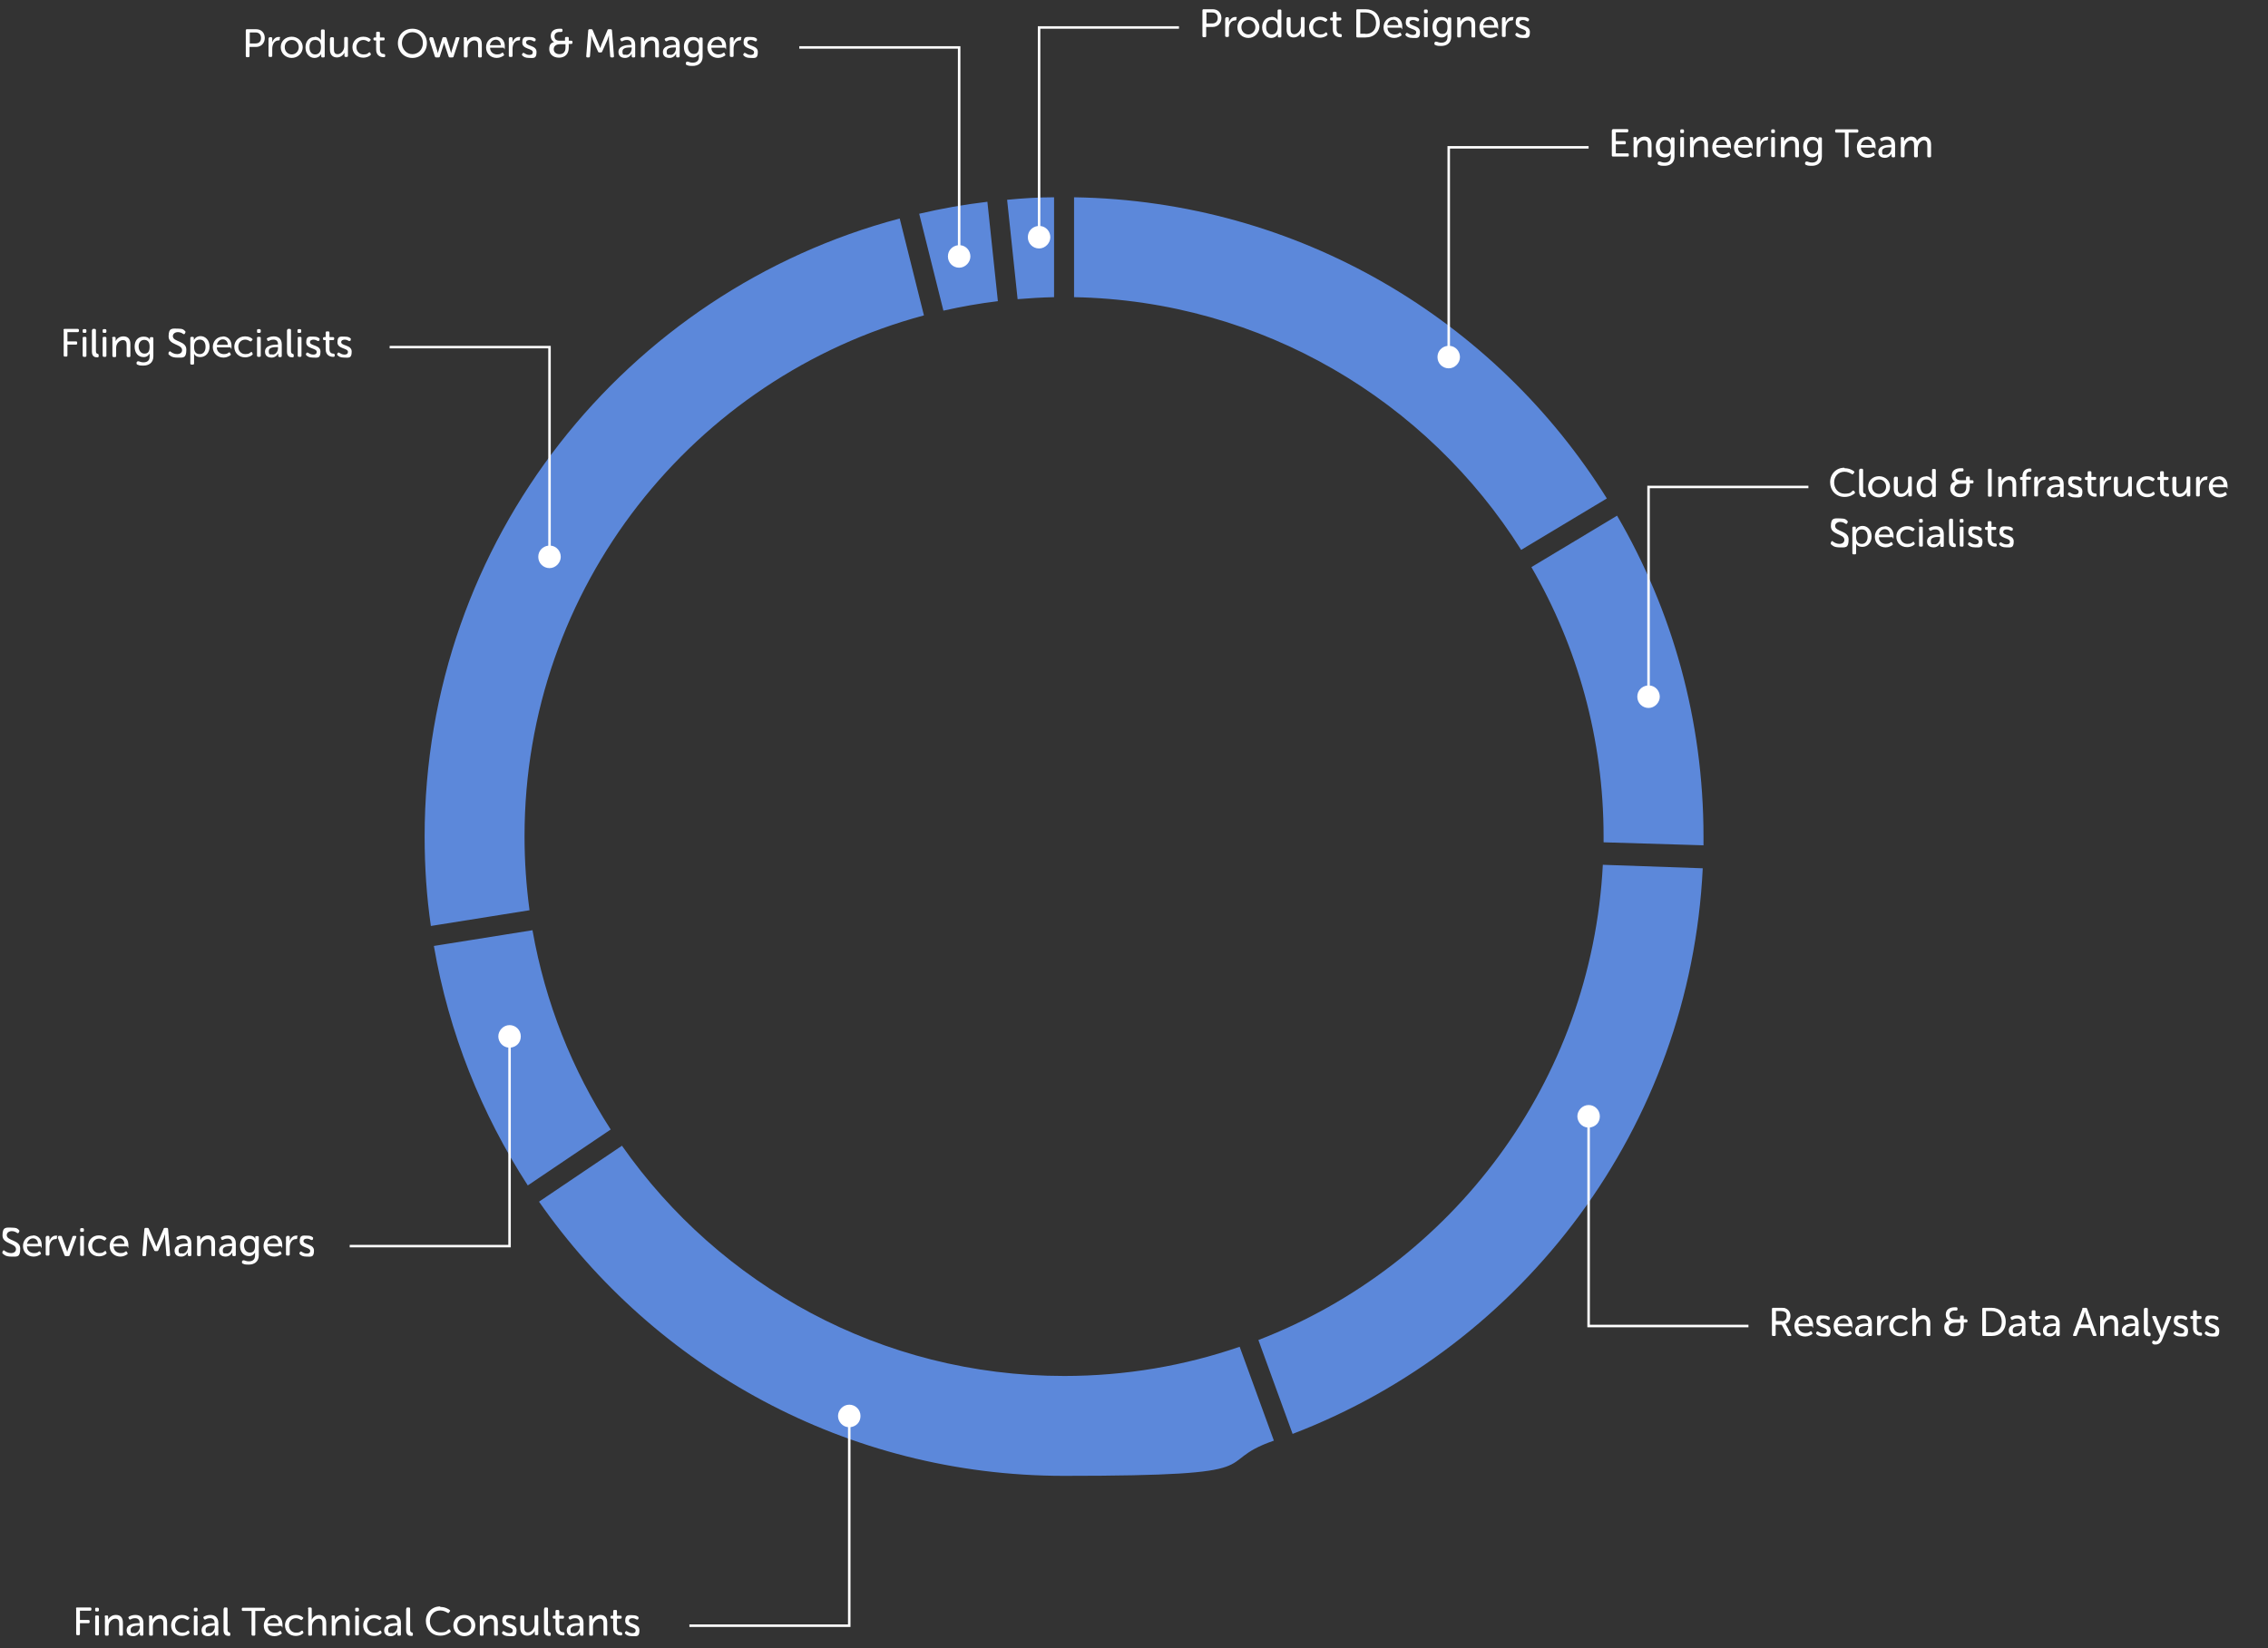<svg xmlns="http://www.w3.org/2000/svg" id="Layer_1" data-name="Layer 1" viewBox="0 0 908 660"><rect x="0" y="0" width="908" height="660" fill="#333333" stroke="none"/><defs><style>      .cls-1 {        fill: none;      }      .cls-1, .cls-2, .cls-3 {        stroke-width: 0px;      }      .cls-2 {        fill: #5c88da;        fill-rule: evenodd;      }      .cls-4 {        isolation: isolate;      }      .cls-3 {        fill: #fff;      }    </style></defs><polygon id="Fill-1" class="cls-1" points="170 591 682 591 682 79 170 79 170 591"></polygon><path id="Fill-2" class="cls-2" d="M170,335c0,12.2.8,24.1,2.5,35.8l39.5-6.3c-1.3-9.7-2-19.5-2-29.6,0-99.9,67.8-183.9,159.9-208.6l-9.7-38.8c-109.5,29-190.2,128.8-190.2,247.5M213.2,372.5l-39.5,6.3c6,34.9,19.1,67.3,37.6,95.9l33.2-22.4c-15.4-23.8-26.2-50.8-31.3-79.7M426,551c-73.2,0-137.9-36.4-177-92.2l-33.2,22.4c46.3,66.4,123.1,109.8,210.2,109.8s57.7-5,84-14.1l-13.7-37.6c-22,7.6-45.7,11.7-70.3,11.7M681.7,347.7l-40-1.4c-4.5,87-60.4,160.4-137.9,190.3l13.7,37.6c92.5-35.4,159.2-122.8,164.2-226.5M399.5,120.6l-4.2-39.8c-9.3,1.1-18.4,2.7-27.3,4.8l9.7,38.8c7.1-1.6,14.4-2.9,21.8-3.8M642,335c0,.8,0,1.5,0,2.3l40,1.2c0-1.2,0-2.3,0-3.5,0-46.9-12.6-90.8-34.6-128.5l-34.3,20.6c18.4,31.8,28.9,68.6,28.9,107.9M422,119v-40c-6.3,0-12.6.4-18.8,1l4.2,39.8c4.8-.4,9.7-.7,14.6-.8M430,119v-40c90,1.4,168.8,49.2,213.3,120.6l-34.3,20.6c-37.6-59.7-103.6-99.8-179-101.2"></path><g id="Filing-Specialists" class="cls-4"><g class="cls-4"><path class="cls-3" d="M25.4,132.2c0-.4.2-.5.5-.5h5.2c.3,0,.5.2.5.5v.3c0,.3-.2.5-.5.5h-4.1v3.7h3.4c.4,0,.5.2.5.5v.3c0,.4-.2.5-.5.5h-3.4v4.3c0,.4-.2.5-.5.5h-.5c-.4,0-.5-.2-.5-.5v-10.2Z"></path><path class="cls-3" d="M33.1,132.8v-.5c0-.4.2-.5.5-.5h.5c.3,0,.5.2.5.5v.5c0,.3-.2.5-.5.5h-.5c-.4,0-.5-.2-.5-.5ZM33.1,135.4c0-.4.2-.5.5-.5h.5c.4,0,.5.2.5.5v7c0,.4-.2.5-.5.5h-.5c-.3,0-.5-.2-.5-.5v-7Z"></path><path class="cls-3" d="M36.9,132.2c0-.4.2-.5.5-.5h.5c.3,0,.5.2.5.5v8.4c0,.9.4,1,.7,1.1.2,0,.4.2.4.5v.4c0,.3-.1.5-.5.5-.9,0-2.2-.2-2.2-2.3v-8.6Z"></path><path class="cls-3" d="M41.1,132.8v-.5c0-.4.2-.5.5-.5h.5c.3,0,.5.2.5.5v.5c0,.3-.2.5-.5.5h-.5c-.4,0-.5-.2-.5-.5ZM41.1,135.4c0-.4.2-.5.5-.5h.5c.4,0,.5.2.5.5v7c0,.4-.2.5-.5.5h-.5c-.3,0-.5-.2-.5-.5v-7Z"></path><path class="cls-3" d="M44.9,135.4c0-.4.2-.5.5-.5h.4c.4,0,.5.2.5.5v.7c0,.2,0,.5,0,.5h0c.3-.7,1.3-1.9,3.1-1.9s2.8,1,2.8,3.1v4.7c0,.4-.2.5-.5.5h-.5c-.3,0-.5-.2-.5-.5v-4.3c0-1.1-.2-2-1.5-2s-2.7,1.3-2.7,3v3.3c0,.4-.2.5-.5.5h-.5c-.3,0-.5-.2-.5-.5v-7Z"></path><path class="cls-3" d="M55.6,144.7c.4.1.9.4,1.8.4,1.4,0,2.5-.6,2.5-2.3v-.7c0-.3,0-.5,0-.5h0c-.5.8-1.2,1.4-2.4,1.4-2.3,0-3.6-1.8-3.6-4.2s1.3-4,3.6-4,2.5,1.4,2.5,1.4h0s0,0,0-.3v-.5c0-.3.2-.4.5-.4h.4c.4,0,.5.2.5.5v7.2c0,2.7-2,3.7-4,3.7s-1.7-.2-2.4-.4c-.3-.1-.4-.4-.3-.7v-.3c.3-.3.4-.4.8-.3ZM59.9,138.8c0-2.1-1-2.7-2.2-2.7s-2.2,1-2.2,2.6.9,2.9,2.3,2.9,2.1-.7,2.1-2.8Z"></path><path class="cls-3" d="M67.4,141.3l.3-.4c.2-.3.4-.3.7,0,.4.3,1.3.9,2.5.9s2-.6,2-1.6c0-2.5-5.4-1.9-5.4-5.5s1.6-3.1,3.7-3.1,2.4.5,2.8.9c.3.2.3.4.2.7l-.2.4c-.2.3-.4.3-.7.1-.4-.3-1.1-.7-2.1-.7s-2,.6-2,1.6c0,2.4,5.4,1.8,5.4,5.4s-1.3,3.2-3.6,3.2-2.9-.8-3.4-1.2c-.2-.2-.3-.4,0-.7Z"></path><path class="cls-3" d="M76.2,135.4c0-.4.2-.5.5-.5h.4c.4,0,.5.2.5.4v.5c0,.2,0,.4,0,.4h0s.7-1.6,2.7-1.6,3.6,1.7,3.6,4.2-1.6,4.2-3.7,4.2-2.5-1.4-2.5-1.4h0s0,.3,0,.7v3.2c0,.4-.2.5-.5.5h-.5c-.4,0-.5-.2-.5-.5v-10.2ZM80,141.8c1.3,0,2.3-1,2.3-2.9s-.9-2.9-2.3-2.9-2.3.8-2.3,2.9.8,2.9,2.3,2.9Z"></path><path class="cls-3" d="M89.2,134.7c2.2,0,3.5,1.6,3.5,3.9s-.2.5-.5.5h-5.4c0,1.8,1.4,2.7,2.8,2.7s1.6-.4,1.9-.6c.3-.2.5-.1.7.2v.2c.3.3.3.5,0,.7-.5.3-1.4.9-2.7.9-2.5,0-4.3-1.8-4.3-4.2s1.7-4.2,4-4.2ZM91.2,138.1c0-1.4-.9-2.2-2-2.2s-2.1.8-2.4,2.2h4.3Z"></path><path class="cls-3" d="M98.2,134.7c1.4,0,2.2.5,2.7.9.3.2.3.4,0,.7l-.2.2c-.2.3-.4.3-.7.1-.3-.2-1-.6-1.8-.6-1.6,0-2.8,1.2-2.8,2.9s1.2,2.9,2.8,2.9,1.7-.4,2.1-.7c.3-.2.5-.2.7.1v.2c.3.3.2.5,0,.7-.4.4-1.4,1-2.9,1-2.5,0-4.3-1.8-4.3-4.2s1.8-4.2,4.3-4.2Z"></path><path class="cls-3" d="M102.9,132.8v-.5c0-.4.2-.5.5-.5h.5c.3,0,.5.2.5.5v.5c0,.3-.2.5-.5.5h-.5c-.4,0-.5-.2-.5-.5ZM102.9,135.4c0-.4.2-.5.5-.5h.5c.4,0,.5.2.5.5v7c0,.4-.2.5-.5.5h-.5c-.3,0-.5-.2-.5-.5v-7Z"></path><path class="cls-3" d="M110.9,138h.4v-.2c0-1.3-.8-1.8-1.8-1.8s-1.5.3-1.8.5c-.3.1-.5,0-.7-.2v-.2c-.3-.3-.2-.6,0-.7.5-.3,1.4-.7,2.6-.7,2,0,3.2,1.1,3.2,3.2v4.6c0,.4-.2.5-.5.5h-.4c-.3,0-.5-.2-.5-.5v-.5c0-.3,0-.5,0-.5h0s-.8,1.7-2.6,1.7-2.7-.9-2.7-2.4c0-2.5,3.2-2.8,4.8-2.8ZM109.1,142c1.4,0,2.2-1.4,2.2-2.6v-.4h-.4c-1.1,0-3.3,0-3.3,1.6s.5,1.3,1.5,1.3Z"></path><path class="cls-3" d="M115,132.2c0-.4.2-.5.5-.5h.5c.3,0,.5.2.5.5v8.4c0,.9.4,1,.7,1.1.2,0,.4.2.4.5v.4c0,.3-.1.5-.5.5-.9,0-2.2-.2-2.2-2.3v-8.6Z"></path><path class="cls-3" d="M119.1,132.8v-.5c0-.4.2-.5.5-.5h.5c.3,0,.5.2.5.5v.5c0,.3-.2.5-.5.5h-.5c-.4,0-.5-.2-.5-.5ZM119.2,135.4c0-.4.2-.5.5-.5h.5c.4,0,.5.2.5.5v7c0,.4-.2.5-.5.5h-.5c-.3,0-.5-.2-.5-.5v-7Z"></path><path class="cls-3" d="M122.5,141.6l.2-.2c.2-.3.4-.3.7-.1.4.2,1,.7,2,.7s1.4-.4,1.4-1.1c0-1.6-4.2-1.1-4.2-3.8s1.3-2.3,2.9-2.3,1.9.4,2.2.6c.3.1.3.4.2.7v.2c-.3.3-.5.3-.8.2-.3-.2-.9-.5-1.6-.5s-1.4.3-1.4,1c0,1.6,4.2,1,4.2,3.8s-1.2,2.4-2.9,2.4-2.3-.5-2.7-.9c-.3-.2-.3-.4-.1-.7Z"></path><path class="cls-3" d="M130.4,136.2h-.6c-.3,0-.5-.2-.5-.5v-.2c0-.3.2-.5.5-.5h.6v-1.8c0-.4.2-.5.5-.5h.5c.4,0,.5.2.5.5v1.8h1.4c.4,0,.5.2.5.5v.2c0,.3-.2.5-.5.5h-1.4v3.6c0,1.5.9,1.8,1.5,1.8.4,0,.6.2.6.5v.3c0,.4-.2.5-.6.5-1.6,0-3-.9-3-3v-3.8Z"></path><path class="cls-3" d="M135,141.6l.2-.2c.2-.3.4-.3.7-.1.4.2,1,.7,2,.7s1.4-.4,1.4-1.1c0-1.6-4.2-1.1-4.2-3.8s1.3-2.3,2.9-2.3,1.9.4,2.2.6c.3.1.3.4.2.7v.2c-.3.3-.5.3-.8.2-.3-.2-.9-.5-1.6-.5s-1.4.3-1.4,1c0,1.6,4.2,1,4.2,3.8s-1.2,2.4-2.9,2.4-2.3-.5-2.7-.9c-.3-.2-.3-.4-.1-.7Z"></path></g></g><path id="Path" class="cls-3" d="M220.5,138.5v80c2.3.2,4,2.2,4,4.5s-2,4.5-4.5,4.5-4.5-2-4.5-4.5,1.8-4.2,4-4.5v-79h-63.5v-1h64.5Z"></path><g id="Service-Managers" class="cls-4"><g class="cls-4"><path class="cls-3" d="M.9,501.3l.3-.4c.2-.3.4-.3.7,0,.4.3,1.3.9,2.5.9s2-.6,2-1.6c0-2.5-5.4-1.9-5.4-5.5s1.6-3.1,3.7-3.1,2.4.5,2.8.9c.3.2.3.4.2.7l-.2.4c-.2.3-.4.3-.7.1-.4-.3-1.1-.7-2.1-.7s-2,.6-2,1.6c0,2.4,5.4,1.8,5.4,5.4s-1.3,3.2-3.6,3.2-2.9-.8-3.4-1.2c-.2-.2-.3-.4,0-.7Z"></path><path class="cls-3" d="M13.2,494.7c2.2,0,3.5,1.6,3.5,3.9s-.2.5-.5.5h-5.4c0,1.8,1.4,2.7,2.8,2.7s1.6-.4,1.9-.6c.3-.2.5-.1.7.2v.2c.3.3.3.5,0,.7-.5.3-1.4.9-2.7.9-2.5,0-4.3-1.8-4.3-4.2s1.7-4.2,4-4.2ZM15.2,498.1c0-1.4-.9-2.2-2-2.2s-2.1.8-2.4,2.2h4.3Z"></path><path class="cls-3" d="M18.4,495.4c0-.4.2-.5.5-.5h.4c.4,0,.5.2.5.5v.9c0,.3,0,.6,0,.6h0c.4-1.1,1.3-2.1,2.5-2.1s.5.2.5.5v.4c0,.4-.2.5-.6.5-1.6,0-2.4,1.7-2.4,3.3v2.8c0,.4-.2.5-.5.5h-.5c-.3,0-.5-.2-.5-.5v-7Z"></path><path class="cls-3" d="M23.3,495.5c-.1-.4,0-.6.4-.6h.5c.3,0,.5.1.6.4l1.8,5c.2.4.3,1.1.3,1.1h0s.1-.7.3-1.1l1.8-5c0-.3.3-.4.6-.4h.5c.4,0,.6.2.4.6l-2.6,7.1c0,.3-.3.4-.6.4h-.9c-.3,0-.5-.1-.6-.4l-2.7-7.1Z"></path><path class="cls-3" d="M32.1,492.8v-.5c0-.4.2-.5.5-.5h.5c.3,0,.5.2.5.5v.5c0,.3-.2.5-.5.5h-.5c-.4,0-.5-.2-.5-.5ZM32.1,495.4c0-.4.2-.5.5-.5h.5c.4,0,.5.2.5.5v7c0,.4-.2.5-.5.5h-.5c-.3,0-.5-.2-.5-.5v-7Z"></path><path class="cls-3" d="M39.7,494.7c1.4,0,2.2.5,2.7.9.3.2.3.4,0,.7l-.2.2c-.2.3-.4.3-.7.1-.3-.2-1-.6-1.8-.6-1.6,0-2.8,1.2-2.8,2.9s1.2,2.9,2.8,2.9,1.7-.4,2.1-.7c.3-.2.5-.2.7.1v.2c.3.3.2.5,0,.7-.4.4-1.4,1-2.9,1-2.5,0-4.3-1.8-4.3-4.2s1.8-4.2,4.3-4.2Z"></path><path class="cls-3" d="M47.9,494.7c2.2,0,3.5,1.6,3.5,3.9s-.2.5-.5.5h-5.4c0,1.8,1.4,2.7,2.8,2.7s1.6-.4,1.9-.6c.3-.2.5-.1.7.2v.2c.3.3.3.5,0,.7-.5.3-1.4.9-2.7.9-2.5,0-4.3-1.8-4.3-4.2s1.7-4.2,4-4.2ZM49.8,498.1c0-1.4-.9-2.2-2-2.2s-2.1.8-2.4,2.2h4.3Z"></path><path class="cls-3" d="M57.8,492.2c0-.3.2-.5.5-.5h.7c.3,0,.5.1.6.4l2.4,5.7c.3.6.6,1.5.6,1.5h0s.3-.9.5-1.5l2.4-5.7c0-.3.3-.4.6-.4h.7c.3,0,.5.2.5.5l.8,10.3c0,.4-.2.5-.5.5h-.5c-.3,0-.5-.2-.5-.5l-.5-6.6c0-.7,0-1.7,0-1.7h0s-.4,1-.6,1.7l-2.1,4.7c-.1.3-.3.4-.6.4h-.5c-.3,0-.5-.1-.6-.4l-2.1-4.7c-.2-.6-.6-1.7-.6-1.7h0s0,1,0,1.7l-.5,6.6c0,.3-.2.5-.5.5h-.5c-.4,0-.5-.2-.5-.5l.8-10.3Z"></path><path class="cls-3" d="M74.7,498h.4v-.2c0-1.3-.8-1.8-1.8-1.8s-1.5.3-1.8.5c-.3.1-.5,0-.7-.2v-.2c-.3-.3-.2-.6,0-.7.5-.3,1.4-.7,2.6-.7,2,0,3.2,1.1,3.2,3.2v4.6c0,.4-.2.5-.5.5h-.4c-.3,0-.5-.2-.5-.5v-.5c0-.3,0-.5,0-.5h0s-.8,1.7-2.6,1.7-2.7-.9-2.7-2.4c0-2.5,3.2-2.8,4.8-2.8ZM73,502c1.4,0,2.2-1.4,2.2-2.6v-.4h-.4c-1.1,0-3.3,0-3.3,1.6s.5,1.3,1.5,1.3Z"></path><path class="cls-3" d="M78.8,495.4c0-.4.2-.5.5-.5h.4c.4,0,.5.2.5.5v.7c0,.2,0,.5,0,.5h0c.3-.7,1.3-1.9,3.1-1.9s2.8,1,2.8,3.1v4.7c0,.4-.2.5-.5.5h-.5c-.3,0-.5-.2-.5-.5v-4.3c0-1.1-.2-2-1.5-2s-2.7,1.3-2.7,3v3.3c0,.4-.2.5-.5.5h-.5c-.3,0-.5-.2-.5-.5v-7Z"></path><path class="cls-3" d="M92.5,498h.4v-.2c0-1.3-.8-1.8-1.8-1.8s-1.5.3-1.8.5c-.3.1-.5,0-.7-.2v-.2c-.3-.3-.2-.6,0-.7.5-.3,1.4-.7,2.6-.7,2,0,3.2,1.1,3.2,3.2v4.6c0,.4-.2.5-.5.5h-.4c-.3,0-.5-.2-.5-.5v-.5c0-.3,0-.5,0-.5h0s-.8,1.7-2.6,1.7-2.7-.9-2.7-2.4c0-2.5,3.2-2.8,4.8-2.8ZM90.7,502c1.4,0,2.2-1.4,2.2-2.6v-.4h-.4c-1.1,0-3.3,0-3.3,1.6s.5,1.3,1.5,1.3Z"></path><path class="cls-3" d="M97.8,504.7c.4.1.9.4,1.8.4,1.4,0,2.5-.6,2.5-2.3v-.7c0-.3,0-.5,0-.5h0c-.5.8-1.2,1.4-2.4,1.4-2.3,0-3.6-1.8-3.6-4.2s1.3-4,3.6-4,2.5,1.4,2.5,1.4h0s0,0,0-.3v-.5c0-.3.2-.4.5-.4h.4c.4,0,.5.2.5.5v7.2c0,2.7-2,3.7-4,3.7s-1.7-.2-2.4-.4c-.3-.1-.4-.4-.3-.7v-.3c.3-.3.4-.4.8-.3ZM102.1,498.8c0-2.1-1-2.7-2.2-2.7s-2.2,1-2.2,2.6.9,2.9,2.3,2.9,2.1-.7,2.1-2.8Z"></path><path class="cls-3" d="M109.5,494.7c2.2,0,3.5,1.6,3.5,3.9s-.2.5-.5.5h-5.4c0,1.8,1.4,2.7,2.8,2.7s1.6-.4,1.9-.6c.3-.2.5-.1.7.2v.2c.3.3.3.5,0,.7-.5.3-1.4.9-2.7.9-2.5,0-4.3-1.8-4.3-4.2s1.7-4.2,4-4.2ZM111.4,498.1c0-1.4-.9-2.2-2-2.2s-2.1.8-2.4,2.2h4.3Z"></path><path class="cls-3" d="M114.6,495.4c0-.4.2-.5.5-.5h.4c.4,0,.5.2.5.5v.9c0,.3,0,.6,0,.6h0c.4-1.1,1.3-2.1,2.5-2.1s.5.2.5.5v.4c0,.4-.2.5-.6.5-1.6,0-2.4,1.7-2.4,3.3v2.8c0,.4-.2.5-.5.5h-.5c-.3,0-.5-.2-.5-.5v-7Z"></path><path class="cls-3" d="M119.9,501.6l.2-.2c.2-.3.4-.3.7-.1.4.2,1,.7,2,.7s1.4-.4,1.4-1.1c0-1.6-4.2-1.1-4.2-3.8s1.3-2.3,2.9-2.3,1.9.4,2.2.6c.3.1.3.4.2.7v.2c-.3.3-.5.3-.8.2-.3-.2-.9-.5-1.6-.5s-1.4.3-1.4,1c0,1.6,4.2,1,4.2,3.8s-1.2,2.4-2.9,2.4-2.3-.5-2.7-.9c-.3-.2-.3-.4-.1-.7Z"></path></g></g><path id="Path-2" data-name="Path" class="cls-3" d="M204,410.5c2.5,0,4.5,2,4.5,4.5s-1.7,4.2-4,4.5v80h-64.5v-1h63.5v-79c-2.2-.2-4-2.2-4-4.5s2-4.5,4.5-4.5Z"></path><g id="Product-Owners-_-Man" data-name="Product-Owners-&amp;amp;-Man" class="cls-4"><g class="cls-4"><path class="cls-3" d="M98.4,12.2c0-.4.2-.5.5-.5h3.6c2.1,0,3.5,1.4,3.5,3.5s-1.5,3.6-3.5,3.6h-2.6v3.6c0,.4-.2.5-.5.5h-.5c-.4,0-.5-.2-.5-.5v-10.2ZM102.3,17.4c1.4,0,2.2-.8,2.2-2.2s-.8-2.2-2.2-2.2h-2.3v4.4h2.3Z"></path><path class="cls-3" d="M107.6,15.4c0-.4.2-.5.5-.5h.4c.4,0,.5.2.5.5v.9c0,.3,0,.6,0,.6h0c.4-1.1,1.3-2.1,2.5-2.1s.5.2.5.5v.4c0,.4-.2.5-.6.5-1.6,0-2.4,1.7-2.4,3.3v2.8c0,.4-.2.5-.5.5h-.5c-.3,0-.5-.2-.5-.5v-7Z"></path><path class="cls-3" d="M116.8,14.7c2.4,0,4.4,1.8,4.4,4.2s-2,4.3-4.4,4.3-4.4-1.8-4.4-4.3,1.9-4.2,4.4-4.2ZM116.8,21.8c1.5,0,2.8-1.2,2.8-2.9s-1.2-2.9-2.8-2.9-2.8,1.2-2.8,2.9,1.3,2.9,2.8,2.9Z"></path><path class="cls-3" d="M126,14.7c1.9,0,2.5,1.4,2.5,1.4h0s0-.2,0-.5v-3.3c0-.4.2-.5.5-.5h.5c.4,0,.5.2.5.5v10.2c0,.4-.2.5-.5.5h-.4c-.4,0-.5-.2-.5-.5v-.5c0-.2,0-.4,0-.4h0s-.7,1.6-2.7,1.6-3.6-1.7-3.6-4.2,1.5-4.2,3.7-4.2ZM126.2,21.8c1.2,0,2.3-.8,2.3-2.9s-.8-2.9-2.3-2.9-2.3,1-2.3,2.9.9,2.9,2.3,2.9Z"></path><path class="cls-3" d="M132.2,15.4c0-.4.2-.5.5-.5h.5c.3,0,.5.2.5.5v4.3c0,1.1.2,2,1.5,2s2.6-1.5,2.6-3.1v-3.3c0-.4.2-.5.5-.5h.5c.3,0,.5.2.5.5v7c0,.4-.2.5-.5.5h-.4c-.4,0-.5-.2-.5-.5v-.7c0-.2,0-.5,0-.5h0c-.4.8-1.4,1.9-3,1.9s-2.8-1-2.8-3.1v-4.7Z"></path><path class="cls-3" d="M145.5,14.7c1.4,0,2.2.5,2.7.9.3.2.3.4,0,.7l-.2.2c-.2.3-.4.3-.7.1-.3-.2-1-.6-1.8-.6-1.6,0-2.8,1.2-2.8,2.9s1.2,2.9,2.8,2.9,1.7-.4,2.1-.7c.3-.2.5-.2.7.1v.2c.3.3.2.5,0,.7-.4.4-1.4,1-2.9,1-2.5,0-4.3-1.8-4.3-4.2s1.8-4.2,4.3-4.2Z"></path><path class="cls-3" d="M150.6,16.2h-.6c-.3,0-.5-.2-.5-.5v-.2c0-.3.2-.5.5-.5h.6v-1.8c0-.4.2-.5.5-.5h.5c.4,0,.5.2.5.5v1.8h1.4c.4,0,.5.2.5.5v.2c0,.3-.2.5-.5.5h-1.4v3.6c0,1.5.9,1.8,1.5,1.8.4,0,.6.2.6.5v.3c0,.4-.2.5-.6.5-1.6,0-3-.9-3-3v-3.8Z"></path><path class="cls-3" d="M165.1,11.5c3.4,0,5.8,2.5,5.8,5.8s-2.4,5.9-5.8,5.9-5.8-2.6-5.8-5.9,2.4-5.8,5.8-5.8ZM165.1,21.7c2.4,0,4.2-1.9,4.2-4.5s-1.8-4.3-4.2-4.3-4.2,1.9-4.2,4.3,1.8,4.5,4.2,4.5Z"></path><path class="cls-3" d="M172,15.5c-.1-.4,0-.6.4-.6h.5c.3,0,.5.1.6.4l1.6,5.2c.1.4.2.9.2.9h0s0-.4.2-.9l1.6-5.2c0-.3.3-.4.6-.4h.5c.3,0,.5.1.6.4l1.6,5.2c.1.4.2.9.2.9h0s0-.4.2-.9l1.6-5.2c0-.3.3-.4.6-.4h.5c.4,0,.6.2.4.6l-2.3,7.1c0,.3-.3.4-.6.4h-.8c-.3,0-.5-.1-.6-.4l-1.6-4.8c-.1-.4-.2-.9-.2-.9h0s0,.5-.2.9l-1.5,4.8c0,.3-.3.4-.6.4h-.8c-.3,0-.5-.1-.6-.4l-2.3-7.1Z"></path><path class="cls-3" d="M185.6,15.4c0-.4.2-.5.5-.5h.4c.4,0,.5.2.5.5v.7c0,.2,0,.5,0,.5h0c.3-.7,1.3-1.9,3.1-1.9s2.8,1,2.8,3.1v4.7c0,.4-.2.5-.5.5h-.5c-.3,0-.5-.2-.5-.5v-4.3c0-1.1-.2-2-1.5-2s-2.7,1.3-2.7,3v3.3c0,.4-.2.5-.5.5h-.5c-.3,0-.5-.2-.5-.5v-7Z"></path><path class="cls-3" d="M198.6,14.7c2.2,0,3.5,1.6,3.5,3.9s-.2.5-.5.5h-5.4c0,1.8,1.4,2.7,2.8,2.7s1.6-.4,1.9-.6c.3-.2.5-.1.7.2v.2c.3.3.3.5,0,.7-.5.3-1.4.9-2.7.9-2.5,0-4.3-1.8-4.3-4.2s1.7-4.2,4-4.2ZM200.5,18.1c0-1.4-.9-2.2-2-2.2s-2.1.8-2.4,2.2h4.3Z"></path><path class="cls-3" d="M203.8,15.4c0-.4.2-.5.5-.5h.4c.4,0,.5.2.5.5v.9c0,.3,0,.6,0,.6h0c.4-1.1,1.3-2.1,2.5-2.1s.5.2.5.5v.4c0,.4-.2.5-.6.5-1.6,0-2.4,1.7-2.4,3.3v2.8c0,.4-.2.5-.5.5h-.5c-.3,0-.5-.2-.5-.5v-7Z"></path><path class="cls-3" d="M209,21.6l.2-.2c.2-.3.4-.3.7-.1.4.2,1,.7,2,.7s1.4-.4,1.4-1.1c0-1.6-4.2-1.1-4.2-3.8s1.3-2.3,2.9-2.3,1.9.4,2.2.6c.3.1.3.4.2.7v.2c-.3.3-.5.3-.8.2-.3-.2-.9-.5-1.6-.5s-1.4.3-1.4,1c0,1.6,4.2,1,4.2,3.8s-1.2,2.4-2.9,2.4-2.3-.5-2.7-.9c-.3-.2-.3-.4-.1-.7Z"></path><path class="cls-3" d="M222,16.9h0s-1.5-.5-1.5-2.5,1.5-2.9,3.5-2.9h.7c.3,0,.5.2.5.5v.3c0,.3-.2.5-.5.5h-.7c-1.2,0-2,.7-2,1.7s.4,1.8,2.1,1.8h2.1v-1c0-.4.2-.5.5-.5h.5c.4,0,.5.1.5.4v1.1h1c.3,0,.5.2.5.5v.3c0,.3-.2.5-.5.5h-1v1.5c0,2.5-1.5,4-3.9,4s-3.9-1.5-3.9-3.4.7-2.5,2-2.9ZM224,21.7c1.4,0,2.4-.8,2.4-2.6v-1.4h-2.2c-1.6,0-2.5.8-2.5,2s.9,2,2.3,2Z"></path><path class="cls-3" d="M235.5,12.2c0-.3.2-.5.5-.5h.7c.3,0,.5.1.6.4l2.4,5.7c.3.6.6,1.5.6,1.5h0s.3-.9.5-1.5l2.4-5.7c0-.3.3-.4.6-.4h.7c.3,0,.5.2.5.5l.8,10.3c0,.4-.2.5-.5.5h-.5c-.3,0-.5-.2-.5-.5l-.5-6.6c0-.7,0-1.7,0-1.7h0s-.4,1-.6,1.7l-2.1,4.7c-.1.3-.3.4-.6.4h-.5c-.3,0-.5-.1-.6-.4l-2.1-4.7c-.2-.6-.6-1.7-.6-1.7h0s0,1,0,1.7l-.5,6.6c0,.3-.2.5-.5.5h-.5c-.4,0-.5-.2-.5-.5l.8-10.3Z"></path><path class="cls-3" d="M252.4,18h.4v-.2c0-1.3-.8-1.8-1.8-1.8s-1.5.3-1.8.5c-.3.1-.5,0-.7-.2v-.2c-.3-.3-.2-.6,0-.7.5-.3,1.4-.7,2.6-.7,2,0,3.2,1.1,3.2,3.2v4.6c0,.4-.2.5-.5.5h-.4c-.3,0-.5-.2-.5-.5v-.5c0-.3,0-.5,0-.5h0s-.8,1.7-2.6,1.7-2.7-.9-2.7-2.4c0-2.5,3.2-2.8,4.8-2.8ZM250.7,22c1.4,0,2.2-1.4,2.2-2.6v-.4h-.4c-1.1,0-3.3,0-3.3,1.6s.5,1.3,1.5,1.3Z"></path><path class="cls-3" d="M256.5,15.4c0-.4.2-.5.5-.5h.4c.4,0,.5.2.5.5v.7c0,.2,0,.5,0,.5h0c.3-.7,1.3-1.9,3.1-1.9s2.8,1,2.8,3.1v4.7c0,.4-.2.5-.5.5h-.5c-.3,0-.5-.2-.5-.5v-4.3c0-1.1-.2-2-1.5-2s-2.7,1.3-2.7,3v3.3c0,.4-.2.5-.5.5h-.5c-.3,0-.5-.2-.5-.5v-7Z"></path><path class="cls-3" d="M270.2,18h.4v-.2c0-1.3-.8-1.8-1.8-1.8s-1.5.3-1.8.5c-.3.1-.5,0-.7-.2v-.2c-.3-.3-.2-.6,0-.7.5-.3,1.4-.7,2.6-.7,2,0,3.2,1.1,3.2,3.2v4.6c0,.4-.2.5-.5.5h-.4c-.3,0-.5-.2-.5-.5v-.5c0-.3,0-.5,0-.5h0s-.8,1.7-2.6,1.7-2.7-.9-2.7-2.4c0-2.5,3.2-2.8,4.8-2.8ZM268.4,22c1.4,0,2.2-1.4,2.2-2.6v-.4h-.4c-1.1,0-3.3,0-3.3,1.6s.5,1.3,1.5,1.3Z"></path><path class="cls-3" d="M275.5,24.7c.4.1.9.4,1.8.4,1.4,0,2.5-.6,2.5-2.3v-.7c0-.3,0-.5,0-.5h0c-.5.8-1.2,1.4-2.4,1.4-2.3,0-3.6-1.8-3.6-4.2s1.3-4,3.6-4,2.5,1.4,2.5,1.4h0s0,0,0-.3v-.5c0-.3.2-.4.5-.4h.4c.4,0,.5.2.5.5v7.2c0,2.7-2,3.7-4,3.7s-1.7-.2-2.4-.4c-.3-.1-.4-.4-.3-.7v-.3c.3-.3.4-.4.8-.3ZM279.8,18.8c0-2.1-1-2.7-2.2-2.7s-2.2,1-2.2,2.6.9,2.9,2.3,2.9,2.1-.7,2.1-2.8Z"></path><path class="cls-3" d="M287.2,14.7c2.2,0,3.5,1.6,3.5,3.9s-.2.5-.5.5h-5.4c0,1.8,1.4,2.7,2.8,2.7s1.6-.4,1.9-.6c.3-.2.5-.1.7.2v.2c.3.3.3.5,0,.7-.5.3-1.4.9-2.7.9-2.5,0-4.3-1.8-4.3-4.2s1.7-4.2,4-4.2ZM289.1,18.1c0-1.4-.9-2.2-2-2.2s-2.1.8-2.4,2.2h4.3Z"></path><path class="cls-3" d="M292.3,15.4c0-.4.2-.5.5-.5h.4c.4,0,.5.2.5.5v.9c0,.3,0,.6,0,.6h0c.4-1.1,1.3-2.1,2.5-2.1s.5.2.5.5v.4c0,.4-.2.5-.6.5-1.6,0-2.4,1.7-2.4,3.3v2.8c0,.4-.2.5-.5.5h-.5c-.3,0-.5-.2-.5-.5v-7Z"></path><path class="cls-3" d="M297.6,21.6l.2-.2c.2-.3.4-.3.7-.1.4.2,1,.7,2,.7s1.4-.4,1.4-1.1c0-1.6-4.2-1.1-4.2-3.8s1.3-2.3,2.9-2.3,1.9.4,2.2.6c.3.1.3.4.2.7v.2c-.3.3-.5.3-.8.2-.3-.2-.9-.5-1.6-.5s-1.4.3-1.4,1c0,1.6,4.2,1,4.2,3.8s-1.2,2.4-2.9,2.4-2.3-.5-2.7-.9c-.3-.2-.3-.4-.1-.7Z"></path></g></g><path id="Path-3" data-name="Path" class="cls-3" d="M384.5,18.5v79.7c2.3.2,4,2.2,4,4.5s-2,4.5-4.5,4.5-4.5-2-4.5-4.5,1.8-4.2,4-4.5V19.5h-63.5v-1h64.5Z"></path><g id="Product-Designers" class="cls-4"><g class="cls-4"><path class="cls-3" d="M481.4,4.2c0-.4.2-.5.5-.5h3.6c2.1,0,3.5,1.4,3.5,3.5s-1.5,3.6-3.5,3.6h-2.6v3.6c0,.4-.2.5-.5.5h-.5c-.4,0-.5-.2-.5-.5V4.2ZM485.3,9.4c1.4,0,2.2-.8,2.2-2.2s-.8-2.2-2.2-2.2h-2.3v4.4h2.3Z"></path><path class="cls-3" d="M490.6,7.4c0-.4.2-.5.5-.5h.4c.4,0,.5.2.5.5v.9c0,.3,0,.6,0,.6h0c.4-1.1,1.3-2.1,2.5-2.1s.5.2.5.5v.4c0,.4-.2.5-.6.5-1.6,0-2.4,1.7-2.4,3.3v2.8c0,.4-.2.5-.5.5h-.5c-.3,0-.5-.2-.5-.5v-7Z"></path><path class="cls-3" d="M499.8,6.7c2.4,0,4.4,1.8,4.4,4.2s-2,4.3-4.4,4.3-4.4-1.8-4.4-4.3,1.9-4.2,4.4-4.2ZM499.8,13.8c1.5,0,2.8-1.2,2.8-2.9s-1.2-2.9-2.8-2.9-2.8,1.2-2.8,2.9,1.3,2.9,2.8,2.9Z"></path><path class="cls-3" d="M509,6.7c1.9,0,2.5,1.4,2.5,1.4h0s0-.2,0-.5v-3.3c0-.4.2-.5.5-.5h.5c.4,0,.5.2.5.5v10.2c0,.4-.2.5-.5.5h-.4c-.4,0-.5-.2-.5-.5v-.5c0-.2,0-.4,0-.4h0s-.7,1.6-2.7,1.6-3.6-1.7-3.6-4.2,1.5-4.2,3.7-4.2ZM509.2,13.8c1.2,0,2.3-.8,2.3-2.9s-.8-2.9-2.3-2.9-2.3,1-2.3,2.9.9,2.9,2.3,2.9Z"></path><path class="cls-3" d="M515.2,7.4c0-.4.2-.5.5-.5h.5c.3,0,.5.2.5.5v4.3c0,1.1.2,2,1.5,2s2.6-1.5,2.6-3.1v-3.3c0-.4.2-.5.5-.5h.5c.3,0,.5.2.5.5v7c0,.4-.2.5-.5.5h-.4c-.4,0-.5-.2-.5-.5v-.7c0-.2,0-.5,0-.5h0c-.4.8-1.4,1.9-3,1.9s-2.8-1-2.8-3.1v-4.7Z"></path><path class="cls-3" d="M528.5,6.7c1.4,0,2.2.5,2.7.9.3.2.3.4,0,.7l-.2.2c-.2.3-.4.3-.7.1-.3-.2-1-.6-1.8-.6-1.6,0-2.8,1.2-2.8,2.9s1.2,2.9,2.8,2.9,1.7-.4,2.1-.7c.3-.2.5-.2.7.1v.2c.3.3.2.5,0,.7-.4.4-1.4,1-2.9,1-2.5,0-4.3-1.8-4.3-4.2s1.8-4.2,4.3-4.2Z"></path><path class="cls-3" d="M533.6,8.2h-.6c-.3,0-.5-.2-.5-.5v-.2c0-.3.2-.5.5-.5h.6v-1.8c0-.4.2-.5.5-.5h.5c.4,0,.5.2.5.5v1.8h1.4c.4,0,.5.2.5.5v.2c0,.3-.2.5-.5.5h-1.4v3.6c0,1.5.9,1.8,1.5,1.8.4,0,.6.2.6.5v.3c0,.4-.2.5-.6.5-1.6,0-3-.9-3-3v-3.8Z"></path><path class="cls-3" d="M543,4.2c0-.4.2-.5.5-.5h3.2c3.4,0,5.7,2.1,5.7,5.6s-2.3,5.7-5.7,5.7h-3.2c-.4,0-.5-.2-.5-.5V4.2ZM546.7,13.6c2.5,0,4.2-1.5,4.2-4.3s-1.7-4.3-4.2-4.3h-2.1v8.5h2.1Z"></path><path class="cls-3" d="M557.9,6.7c2.2,0,3.5,1.6,3.5,3.9s-.2.5-.5.5h-5.4c0,1.8,1.4,2.7,2.8,2.7s1.6-.4,1.9-.6c.3-.2.5-.1.7.2v.2c.3.3.3.5,0,.7-.5.3-1.4.9-2.7.9-2.5,0-4.3-1.8-4.3-4.2s1.7-4.2,4-4.2ZM559.8,10.1c0-1.4-.9-2.2-2-2.2s-2.1.8-2.4,2.2h4.3Z"></path><path class="cls-3" d="M562.7,13.6l.2-.2c.2-.3.4-.3.7-.1.4.2,1,.7,2,.7s1.4-.4,1.4-1.1c0-1.6-4.2-1.1-4.2-3.8s1.3-2.3,2.9-2.3,1.9.4,2.2.6c.3.1.3.4.2.7v.2c-.3.3-.5.3-.8.2-.3-.2-.9-.5-1.6-.5s-1.4.3-1.4,1c0,1.6,4.2,1,4.2,3.8s-1.2,2.4-2.9,2.4-2.3-.5-2.7-.9c-.3-.2-.3-.4-.1-.7Z"></path><path class="cls-3" d="M570.1,4.8v-.5c0-.4.2-.5.5-.5h.5c.3,0,.5.2.5.5v.5c0,.3-.2.5-.5.5h-.5c-.4,0-.5-.2-.5-.5ZM570.1,7.4c0-.4.2-.5.5-.5h.5c.4,0,.5.2.5.5v7c0,.4-.2.5-.5.5h-.5c-.3,0-.5-.2-.5-.5v-7Z"></path><path class="cls-3" d="M575.2,16.7c.4.1.9.4,1.8.4,1.4,0,2.5-.6,2.5-2.3v-.7c0-.3,0-.5,0-.5h0c-.5.8-1.2,1.4-2.4,1.4-2.3,0-3.6-1.8-3.6-4.2s1.3-4,3.6-4,2.5,1.4,2.5,1.4h0s0,0,0-.3v-.5c0-.3.2-.4.5-.4h.4c.4,0,.5.2.5.5v7.2c0,2.7-2,3.7-4,3.7s-1.7-.2-2.4-.4c-.3-.1-.4-.4-.3-.7v-.3c.3-.3.4-.4.8-.3ZM579.5,10.8c0-2.1-1-2.7-2.2-2.7s-2.2,1-2.2,2.6.9,2.9,2.3,2.9,2.1-.7,2.1-2.8Z"></path><path class="cls-3" d="M583.3,7.4c0-.4.2-.5.5-.5h.4c.4,0,.5.2.5.5v.7c0,.2,0,.5,0,.5h0c.3-.7,1.3-1.9,3.1-1.9s2.8,1,2.8,3.1v4.7c0,.4-.2.5-.5.5h-.5c-.3,0-.5-.2-.5-.5v-4.3c0-1.1-.2-2-1.5-2s-2.7,1.3-2.7,3v3.3c0,.4-.2.5-.5.5h-.5c-.3,0-.5-.2-.5-.5v-7Z"></path><path class="cls-3" d="M596.3,6.7c2.2,0,3.5,1.6,3.5,3.9s-.2.5-.5.5h-5.4c0,1.8,1.4,2.7,2.8,2.7s1.6-.4,1.9-.6c.3-.2.5-.1.7.2v.2c.3.3.3.5,0,.7-.5.3-1.4.9-2.7.9-2.5,0-4.3-1.8-4.3-4.2s1.7-4.2,4-4.2ZM598.2,10.1c0-1.4-.9-2.2-2-2.2s-2.1.8-2.4,2.2h4.3Z"></path><path class="cls-3" d="M601.4,7.4c0-.4.2-.5.5-.5h.4c.4,0,.5.2.5.5v.9c0,.3,0,.6,0,.6h0c.4-1.1,1.3-2.1,2.5-2.1s.5.2.5.5v.4c0,.4-.2.5-.6.5-1.6,0-2.4,1.7-2.4,3.3v2.8c0,.4-.2.5-.5.5h-.5c-.3,0-.5-.2-.5-.5v-7Z"></path><path class="cls-3" d="M606.7,13.6l.2-.2c.2-.3.4-.3.7-.1.4.2,1,.7,2,.7s1.4-.4,1.4-1.1c0-1.6-4.2-1.1-4.2-3.8s1.3-2.3,2.9-2.3,1.9.4,2.2.6c.3.1.3.4.2.7v.2c-.3.3-.5.3-.8.2-.3-.2-.9-.5-1.6-.5s-1.4.3-1.4,1c0,1.6,4.2,1,4.2,3.8s-1.2,2.4-2.9,2.4-2.3-.5-2.7-.9c-.3-.2-.3-.4-.1-.7Z"></path></g></g><path id="Path-4" data-name="Path" class="cls-3" d="M472,10.5v1h-55.5v79c2.3.2,4,2.2,4,4.5s-2,4.5-4.5,4.5-4.5-2-4.5-4.5,1.8-4.2,4-4.5V10.5s56.5,0,56.5,0Z"></path><g id="Engineering-Team" class="cls-4"><g class="cls-4"><path class="cls-3" d="M645.4,52.2c0-.4.2-.5.5-.5h5.5c.4,0,.5.2.5.5v.3c0,.3-.2.5-.5.5h-4.5v3.5h3.5c.3,0,.5.2.5.5v.3c0,.4-.2.5-.5.5h-3.5v3.6h4.7c.4,0,.5.2.5.5v.3c0,.4-.2.5-.5.5h-5.8c-.4,0-.5-.2-.5-.5v-10.2Z"></path><path class="cls-3" d="M653.9,55.4c0-.4.2-.5.5-.5h.4c.4,0,.5.2.5.5v.7c0,.2,0,.5,0,.5h0c.3-.7,1.3-1.9,3.1-1.9s2.8,1,2.8,3.1v4.7c0,.4-.2.5-.5.5h-.5c-.3,0-.5-.2-.5-.5v-4.3c0-1.1-.2-2-1.5-2s-2.7,1.3-2.7,3v3.3c0,.4-.2.5-.5.5h-.5c-.3,0-.5-.2-.5-.5v-7Z"></path><path class="cls-3" d="M664.6,64.7c.4.1.9.4,1.8.4,1.4,0,2.5-.6,2.5-2.3v-.7c0-.3,0-.5,0-.5h0c-.5.8-1.2,1.4-2.4,1.4-2.3,0-3.6-1.8-3.6-4.2s1.3-4,3.6-4,2.5,1.4,2.5,1.4h0s0,0,0-.3v-.5c0-.3.2-.4.5-.4h.4c.4,0,.5.2.5.5v7.2c0,2.7-2,3.7-4,3.7s-1.7-.2-2.4-.4c-.3-.1-.4-.4-.3-.7v-.3c.3-.3.4-.4.8-.3ZM668.9,58.8c0-2.1-1-2.7-2.2-2.7s-2.2,1-2.2,2.6.9,2.9,2.3,2.9,2.1-.7,2.1-2.8Z"></path><path class="cls-3" d="M672.7,52.8v-.5c0-.4.2-.5.5-.5h.5c.3,0,.5.2.5.5v.5c0,.3-.2.5-.5.5h-.5c-.4,0-.5-.2-.5-.5ZM672.7,55.4c0-.4.2-.5.5-.5h.5c.4,0,.5.2.5.5v7c0,.4-.2.5-.5.5h-.5c-.3,0-.5-.2-.5-.5v-7Z"></path><path class="cls-3" d="M676.5,55.4c0-.4.2-.5.5-.5h.4c.4,0,.5.2.5.5v.7c0,.2,0,.5,0,.5h0c.3-.7,1.3-1.9,3.1-1.9s2.8,1,2.8,3.1v4.7c0,.4-.2.5-.5.5h-.5c-.3,0-.5-.2-.5-.5v-4.3c0-1.1-.2-2-1.5-2s-2.7,1.3-2.7,3v3.3c0,.4-.2.5-.5.5h-.5c-.3,0-.5-.2-.5-.5v-7Z"></path><path class="cls-3" d="M689.5,54.7c2.2,0,3.5,1.6,3.5,3.9s-.2.5-.5.5h-5.4c0,1.8,1.4,2.7,2.8,2.7s1.6-.4,1.9-.6c.3-.2.5-.1.7.2v.2c.3.3.3.5,0,.7-.5.3-1.4.9-2.7.9-2.5,0-4.3-1.8-4.3-4.2s1.7-4.2,4-4.2ZM691.4,58.1c0-1.4-.9-2.2-2-2.2s-2.1.8-2.4,2.2h4.3Z"></path><path class="cls-3" d="M698.2,54.7c2.2,0,3.5,1.6,3.5,3.9s-.2.5-.5.5h-5.4c0,1.8,1.4,2.7,2.8,2.7s1.6-.4,1.9-.6c.3-.2.5-.1.7.2v.2c.3.3.3.5,0,.7-.5.3-1.4.9-2.7.9-2.5,0-4.3-1.8-4.3-4.2s1.7-4.2,4-4.2ZM700.2,58.1c0-1.4-.9-2.2-2-2.2s-2.1.8-2.4,2.2h4.3Z"></path><path class="cls-3" d="M703.4,55.4c0-.4.2-.5.5-.5h.4c.4,0,.5.2.5.5v.9c0,.3,0,.6,0,.6h0c.4-1.1,1.3-2.1,2.5-2.1s.5.2.5.5v.4c0,.4-.2.5-.6.5-1.6,0-2.4,1.7-2.4,3.3v2.8c0,.4-.2.5-.5.5h-.5c-.3,0-.5-.2-.5-.5v-7Z"></path><path class="cls-3" d="M709.1,52.8v-.5c0-.4.2-.5.5-.5h.5c.3,0,.5.2.5.5v.5c0,.3-.2.5-.5.5h-.5c-.4,0-.5-.2-.5-.5ZM709.1,55.4c0-.4.2-.5.5-.5h.5c.4,0,.5.2.5.5v7c0,.4-.2.5-.5.5h-.5c-.3,0-.5-.2-.5-.5v-7Z"></path><path class="cls-3" d="M712.9,55.4c0-.4.2-.5.5-.5h.4c.4,0,.5.2.5.5v.7c0,.2,0,.5,0,.5h0c.3-.7,1.3-1.9,3.1-1.9s2.8,1,2.8,3.1v4.7c0,.4-.2.5-.5.5h-.5c-.3,0-.5-.2-.5-.5v-4.3c0-1.1-.2-2-1.5-2s-2.7,1.3-2.7,3v3.3c0,.4-.2.5-.5.5h-.5c-.3,0-.5-.2-.5-.5v-7Z"></path><path class="cls-3" d="M723.6,64.7c.4.1.9.4,1.8.4,1.4,0,2.5-.6,2.5-2.3v-.7c0-.3,0-.5,0-.5h0c-.5.8-1.2,1.4-2.4,1.4-2.3,0-3.6-1.8-3.6-4.2s1.3-4,3.6-4,2.5,1.4,2.5,1.4h0s0,0,0-.3v-.5c0-.3.2-.4.5-.4h.4c.4,0,.5.2.5.5v7.2c0,2.7-2,3.7-4,3.7s-1.7-.2-2.4-.4c-.3-.1-.4-.4-.3-.7v-.3c.3-.3.4-.4.8-.3ZM727.9,58.8c0-2.1-1-2.7-2.2-2.7s-2.2,1-2.2,2.6.9,2.9,2.3,2.9,2.1-.7,2.1-2.8Z"></path><path class="cls-3" d="M738.6,53.1h-3.4c-.4,0-.5-.2-.5-.5v-.3c0-.4.2-.5.5-.5h8.3c.3,0,.5.2.5.5v.3c0,.3-.2.5-.5.5h-3.4v9.4c0,.4-.2.5-.5.5h-.5c-.3,0-.5-.2-.5-.5v-9.4Z"></path><path class="cls-3" d="M747.4,54.7c2.2,0,3.5,1.6,3.5,3.9s-.2.5-.5.5h-5.4c0,1.8,1.4,2.7,2.8,2.7s1.6-.4,1.9-.6c.3-.2.5-.1.7.2v.2c.3.3.3.5,0,.7-.5.3-1.4.9-2.7.9-2.5,0-4.3-1.8-4.3-4.2s1.7-4.2,4-4.2ZM749.4,58.1c0-1.4-.9-2.2-2-2.2s-2.1.8-2.4,2.2h4.3Z"></path><path class="cls-3" d="M756.8,58h.4v-.2c0-1.3-.8-1.8-1.8-1.8s-1.5.3-1.8.5c-.3.1-.5,0-.7-.2v-.2c-.3-.3-.2-.6,0-.7.5-.3,1.4-.7,2.6-.7,2,0,3.2,1.1,3.2,3.2v4.6c0,.4-.2.5-.5.5h-.4c-.3,0-.5-.2-.5-.5v-.5c0-.3,0-.5,0-.5h0s-.8,1.7-2.6,1.7-2.7-.9-2.7-2.4c0-2.5,3.2-2.8,4.8-2.8ZM755,62c1.4,0,2.2-1.4,2.2-2.6v-.4h-.4c-1.1,0-3.3,0-3.3,1.6s.5,1.3,1.5,1.3Z"></path><path class="cls-3" d="M760.9,55.4c0-.4.2-.5.5-.5h.4c.4,0,.5.2.5.5v.7c0,.2,0,.5,0,.5h0c.4-.9,1.5-1.9,2.8-1.9s2.1.6,2.4,1.8h0c.4-.9,1.6-1.8,2.9-1.8s2.7,1,2.7,3.1v4.7c0,.4-.2.5-.5.5h-.5c-.3,0-.5-.2-.5-.5v-4.3c0-1.1-.2-2-1.4-2s-2.4,1.6-2.4,3.1v3.2c0,.4-.2.5-.5.5h-.5c-.3,0-.5-.2-.5-.5v-4.3c0-1.1-.2-2-1.4-2s-2.4,1.6-2.4,3.1v3.2c0,.4-.2.5-.5.5h-.5c-.3,0-.5-.2-.5-.5v-7Z"></path></g></g><path id="Path-5" data-name="Path" class="cls-3" d="M636,58.5v1h-55.5v79c2.3.2,4,2.2,4,4.5s-2,4.5-4.5,4.5-4.5-2-4.5-4.5,1.8-4.2,4-4.5V58.5s56.5,0,56.5,0Z"></path><g id="Cloud-_-Infrastructu" data-name="Cloud-&amp;amp;-Infrastructu" class="cls-4"><g class="cls-4"><path class="cls-3" d="M738.5,187.5c1.9,0,3.2.8,3.7,1.2.3.2.3.4,0,.7l-.2.3c-.2.3-.4.3-.7.1-.5-.3-1.5-.9-2.8-.9-2.6,0-4.2,1.9-4.2,4.3s1.6,4.5,4.2,4.5,2.6-.7,3.1-1.1c.3-.2.5-.2.7,0l.2.3c.2.3.2.5,0,.7-.6.5-2,1.4-4,1.4-3.5,0-5.8-2.6-5.8-5.9s2.4-5.8,5.7-5.8Z"></path><path class="cls-3" d="M744.4,188.2c0-.4.2-.5.5-.5h.5c.3,0,.5.2.5.5v8.4c0,.9.4,1,.7,1.1.2,0,.4.2.4.5v.4c0,.3-.1.5-.5.5-.9,0-2.2-.2-2.2-2.3v-8.6Z"></path><path class="cls-3" d="M752.3,190.7c2.4,0,4.4,1.8,4.4,4.2s-2,4.3-4.4,4.3-4.4-1.8-4.4-4.3,1.9-4.2,4.4-4.2ZM752.3,197.8c1.5,0,2.8-1.2,2.8-2.9s-1.2-2.9-2.8-2.9-2.8,1.2-2.8,2.9,1.3,2.9,2.8,2.9Z"></path><path class="cls-3" d="M758.3,191.4c0-.4.2-.5.5-.5h.5c.3,0,.5.2.5.5v4.3c0,1.1.2,2,1.5,2s2.6-1.5,2.6-3.1v-3.3c0-.4.2-.5.5-.5h.5c.3,0,.5.2.5.5v7c0,.4-.2.5-.5.5h-.4c-.4,0-.5-.2-.5-.5v-.7c0-.2,0-.5,0-.5h0c-.4.8-1.4,1.9-3,1.9s-2.8-1-2.8-3.1v-4.7Z"></path><path class="cls-3" d="M771,190.7c1.9,0,2.5,1.4,2.5,1.4h0s0-.2,0-.5v-3.3c0-.4.2-.5.5-.5h.5c.4,0,.5.2.5.5v10.2c0,.4-.2.5-.5.5h-.4c-.4,0-.5-.2-.5-.5v-.5c0-.2,0-.4,0-.4h0s-.7,1.6-2.7,1.6-3.6-1.7-3.6-4.2,1.5-4.2,3.7-4.2ZM771.2,197.8c1.2,0,2.3-.8,2.3-2.9s-.8-2.9-2.3-2.9-2.3,1-2.3,2.9.9,2.9,2.3,2.9Z"></path><path class="cls-3" d="M782.9,192.9h0s-1.5-.5-1.5-2.5,1.5-2.9,3.5-2.9h.7c.3,0,.5.2.5.5v.3c0,.3-.2.5-.5.5h-.7c-1.2,0-2,.7-2,1.7s.4,1.8,2.1,1.8h2.1v-1c0-.4.2-.5.5-.5h.5c.4,0,.5.1.5.4v1.1h1c.3,0,.5.2.5.5v.3c0,.3-.2.5-.5.5h-1v1.5c0,2.5-1.5,4-3.9,4s-3.9-1.5-3.9-3.4.7-2.5,2-2.9ZM784.8,197.7c1.4,0,2.4-.8,2.4-2.6v-1.4h-2.2c-1.6,0-2.5.8-2.5,2s.9,2,2.3,2Z"></path><path class="cls-3" d="M795.9,188.2c0-.4.2-.5.5-.5h.5c.4,0,.5.2.5.5v10.2c0,.4-.2.5-.5.5h-.5c-.4,0-.5-.2-.5-.5v-10.2Z"></path><path class="cls-3" d="M799.9,191.4c0-.4.2-.5.5-.5h.4c.4,0,.5.2.5.5v.7c0,.2,0,.5,0,.5h0c.3-.7,1.3-1.9,3.1-1.9s2.8,1,2.8,3.1v4.7c0,.4-.2.5-.5.5h-.5c-.3,0-.5-.2-.5-.5v-4.3c0-1.1-.2-2-1.5-2s-2.7,1.3-2.7,3v3.3c0,.4-.2.5-.5.5h-.5c-.3,0-.5-.2-.5-.5v-7Z"></path><path class="cls-3" d="M809.7,192.2h-.5c-.3,0-.5-.2-.5-.5v-.2c0-.3.2-.5.5-.5h.5v-.4c0-2.6,2.1-3,2.9-3h.2c.4,0,.5.2.5.5v.3c0,.4-.2.5-.6.5-.6,0-1.5.2-1.5,1.7v.3h1.4c.3,0,.5.2.5.5v.2c0,.3-.2.5-.5.5h-1.4v6.2c0,.4-.2.5-.5.5h-.5c-.3,0-.5-.2-.5-.5v-6.2Z"></path><path class="cls-3" d="M814.5,191.4c0-.4.2-.5.5-.5h.4c.4,0,.5.2.5.5v.9c0,.3,0,.6,0,.6h0c.4-1.1,1.3-2.1,2.5-2.1s.5.2.5.5v.4c0,.4-.2.5-.6.5-1.6,0-2.4,1.7-2.4,3.3v2.8c0,.4-.2.5-.5.5h-.5c-.3,0-.5-.2-.5-.5v-7Z"></path><path class="cls-3" d="M824.3,194h.4v-.2c0-1.3-.8-1.8-1.8-1.8s-1.5.3-1.8.5c-.3.1-.5,0-.7-.2v-.2c-.3-.3-.2-.6,0-.7.5-.3,1.4-.7,2.6-.7,2,0,3.2,1.1,3.2,3.2v4.6c0,.4-.2.5-.5.5h-.4c-.3,0-.5-.2-.5-.5v-.5c0-.3,0-.5,0-.5h0s-.8,1.7-2.6,1.7-2.7-.9-2.7-2.4c0-2.5,3.2-2.8,4.8-2.8ZM822.5,198c1.4,0,2.2-1.4,2.2-2.6v-.4h-.4c-1.1,0-3.3,0-3.3,1.6s.5,1.3,1.5,1.3Z"></path><path class="cls-3" d="M827.9,197.6l.2-.2c.2-.3.4-.3.7-.1.4.2,1,.7,2,.7s1.4-.4,1.4-1.1c0-1.6-4.2-1.1-4.2-3.8s1.3-2.3,2.9-2.3,1.9.4,2.2.6c.3.1.3.4.2.7v.2c-.3.3-.5.3-.8.2-.3-.2-.9-.5-1.6-.5s-1.4.3-1.4,1c0,1.6,4.2,1,4.2,3.8s-1.2,2.4-2.9,2.4-2.3-.5-2.7-.9c-.3-.2-.3-.4-.1-.7Z"></path><path class="cls-3" d="M835.8,192.2h-.6c-.3,0-.5-.2-.5-.5v-.2c0-.3.2-.5.5-.5h.6v-1.8c0-.4.2-.5.5-.5h.5c.4,0,.5.2.5.5v1.8h1.4c.4,0,.5.2.5.5v.2c0,.3-.2.5-.5.5h-1.4v3.6c0,1.5.9,1.8,1.5,1.8.4,0,.6.2.6.5v.3c0,.4-.2.5-.6.5-1.6,0-3-.9-3-3v-3.8Z"></path><path class="cls-3" d="M840.8,191.4c0-.4.2-.5.5-.5h.4c.4,0,.5.2.5.5v.9c0,.3,0,.6,0,.6h0c.4-1.1,1.3-2.1,2.5-2.1s.5.2.5.5v.4c0,.4-.2.5-.6.5-1.6,0-2.4,1.7-2.4,3.3v2.8c0,.4-.2.5-.5.5h-.5c-.3,0-.5-.2-.5-.5v-7Z"></path><path class="cls-3" d="M846.4,191.4c0-.4.2-.5.5-.5h.5c.3,0,.5.2.5.5v4.3c0,1.1.2,2,1.5,2s2.6-1.5,2.6-3.1v-3.3c0-.4.2-.5.5-.5h.5c.3,0,.5.2.5.5v7c0,.4-.2.5-.5.5h-.4c-.4,0-.5-.2-.5-.5v-.7c0-.2,0-.5,0-.5h0c-.4.8-1.4,1.9-3,1.9s-2.8-1-2.8-3.1v-4.7Z"></path><path class="cls-3" d="M859.7,190.7c1.4,0,2.2.5,2.7.9.3.2.3.4,0,.7l-.2.2c-.2.3-.4.3-.7.1-.3-.2-1-.6-1.8-.6-1.6,0-2.8,1.2-2.8,2.9s1.2,2.9,2.8,2.9,1.7-.4,2.1-.7c.3-.2.5-.2.7.1v.2c.3.3.2.5,0,.7-.4.4-1.4,1-2.9,1-2.5,0-4.3-1.8-4.3-4.2s1.8-4.2,4.3-4.2Z"></path><path class="cls-3" d="M864.8,192.2h-.6c-.3,0-.5-.2-.5-.5v-.2c0-.3.2-.5.5-.5h.6v-1.8c0-.4.2-.5.5-.5h.5c.4,0,.5.2.5.5v1.8h1.4c.4,0,.5.2.5.5v.2c0,.3-.2.5-.5.5h-1.4v3.6c0,1.5.9,1.8,1.5,1.8.4,0,.6.2.6.5v.3c0,.4-.2.5-.6.5-1.6,0-3-.9-3-3v-3.8Z"></path><path class="cls-3" d="M869.8,191.4c0-.4.2-.5.5-.5h.5c.3,0,.5.2.5.5v4.3c0,1.1.2,2,1.5,2s2.6-1.5,2.6-3.1v-3.3c0-.4.2-.5.5-.5h.5c.3,0,.5.2.5.5v7c0,.4-.2.5-.5.5h-.4c-.4,0-.5-.2-.5-.5v-.7c0-.2,0-.5,0-.5h0c-.4.8-1.4,1.9-3,1.9s-2.8-1-2.8-3.1v-4.7Z"></path><path class="cls-3" d="M879.3,191.4c0-.4.2-.5.5-.5h.4c.4,0,.5.2.5.5v.9c0,.3,0,.6,0,.6h0c.4-1.1,1.3-2.1,2.5-2.1s.5.2.5.5v.4c0,.4-.2.5-.6.5-1.6,0-2.4,1.7-2.4,3.3v2.8c0,.4-.2.5-.5.5h-.5c-.3,0-.5-.2-.5-.5v-7Z"></path><path class="cls-3" d="M888.3,190.7c2.2,0,3.5,1.6,3.5,3.9s-.2.5-.5.5h-5.4c0,1.8,1.4,2.7,2.8,2.7s1.6-.4,1.9-.6c.3-.2.5-.1.7.2v.2c.3.3.3.5,0,.7-.5.3-1.4.9-2.7.9-2.5,0-4.3-1.8-4.3-4.2s1.7-4.2,4-4.2ZM890.2,194.1c0-1.4-.9-2.2-2-2.2s-2.1.8-2.4,2.2h4.3Z"></path></g><g class="cls-4"><path class="cls-3" d="M732.9,217.3l.3-.4c.2-.3.4-.3.7,0,.4.3,1.3.9,2.5.9s2-.6,2-1.6c0-2.5-5.4-1.9-5.4-5.5s1.6-3.1,3.7-3.1,2.4.5,2.8.9c.3.2.3.4.2.7l-.2.4c-.2.3-.4.3-.7.1-.4-.3-1.1-.7-2.1-.7s-2,.6-2,1.6c0,2.4,5.4,1.8,5.4,5.4s-1.3,3.2-3.6,3.2-2.9-.8-3.4-1.2c-.2-.2-.3-.4,0-.7Z"></path><path class="cls-3" d="M741.6,211.4c0-.4.2-.5.5-.5h.4c.4,0,.5.2.5.4v.5c0,.2,0,.4,0,.4h0s.7-1.6,2.7-1.6,3.6,1.7,3.6,4.2-1.6,4.2-3.7,4.2-2.5-1.4-2.5-1.4h0s0,.3,0,.7v3.2c0,.4-.2.5-.5.5h-.5c-.4,0-.5-.2-.5-.5v-10.2ZM745.4,217.8c1.3,0,2.3-1,2.3-2.9s-.9-2.9-2.3-2.9-2.3.8-2.3,2.9.8,2.9,2.3,2.9Z"></path><path class="cls-3" d="M754.6,210.7c2.2,0,3.5,1.6,3.5,3.9s-.2.5-.5.5h-5.4c0,1.8,1.4,2.7,2.8,2.7s1.6-.4,1.9-.6c.3-.2.5-.1.7.2v.2c.3.3.3.5,0,.7-.5.3-1.4.9-2.7.9-2.5,0-4.3-1.8-4.3-4.2s1.7-4.2,4-4.2ZM756.6,214.1c0-1.4-.9-2.2-2-2.2s-2.1.8-2.4,2.2h4.3Z"></path><path class="cls-3" d="M763.6,210.7c1.4,0,2.2.5,2.7.9.3.2.3.4,0,.7l-.2.2c-.2.3-.4.3-.7.1-.3-.2-1-.6-1.8-.6-1.6,0-2.8,1.2-2.8,2.9s1.2,2.9,2.8,2.9,1.7-.4,2.1-.7c.3-.2.5-.2.7.1v.2c.3.3.2.5,0,.7-.4.4-1.4,1-2.9,1-2.5,0-4.3-1.8-4.3-4.2s1.8-4.2,4.3-4.2Z"></path><path class="cls-3" d="M768.3,208.8v-.5c0-.4.2-.5.5-.5h.5c.3,0,.5.2.5.5v.5c0,.3-.2.5-.5.5h-.5c-.4,0-.5-.2-.5-.5ZM768.3,211.4c0-.4.2-.5.5-.5h.5c.4,0,.5.2.5.5v7c0,.4-.2.5-.5.5h-.5c-.3,0-.5-.2-.5-.5v-7Z"></path><path class="cls-3" d="M776.3,214h.4v-.2c0-1.3-.8-1.8-1.8-1.8s-1.5.3-1.8.5c-.3.1-.5,0-.7-.2v-.2c-.3-.3-.2-.6,0-.7.5-.3,1.4-.7,2.6-.7,2,0,3.2,1.1,3.2,3.2v4.6c0,.4-.2.5-.5.5h-.4c-.3,0-.5-.2-.5-.5v-.5c0-.3,0-.5,0-.5h0s-.8,1.7-2.6,1.7-2.7-.9-2.7-2.4c0-2.5,3.2-2.8,4.8-2.8ZM774.5,218c1.4,0,2.2-1.4,2.2-2.6v-.4h-.4c-1.1,0-3.3,0-3.3,1.6s.5,1.3,1.5,1.3Z"></path><path class="cls-3" d="M780.4,208.2c0-.4.2-.5.5-.5h.5c.3,0,.5.2.5.5v8.4c0,.9.4,1,.7,1.1.2,0,.4.2.4.5v.4c0,.3-.1.5-.5.5-.9,0-2.2-.2-2.2-2.3v-8.6Z"></path><path class="cls-3" d="M784.6,208.8v-.5c0-.4.2-.5.5-.5h.5c.3,0,.5.2.5.5v.5c0,.3-.2.5-.5.5h-.5c-.4,0-.5-.2-.5-.5ZM784.6,211.4c0-.4.2-.5.5-.5h.5c.4,0,.5.2.5.5v7c0,.4-.2.5-.5.5h-.5c-.3,0-.5-.2-.5-.5v-7Z"></path><path class="cls-3" d="M787.9,217.6l.2-.2c.2-.3.4-.3.7-.1.4.2,1,.7,2,.7s1.4-.4,1.4-1.1c0-1.6-4.2-1.1-4.2-3.8s1.3-2.3,2.9-2.3,1.9.4,2.2.6c.3.1.3.4.2.7v.2c-.3.3-.5.3-.8.2-.3-.2-.9-.5-1.6-.5s-1.4.3-1.4,1c0,1.6,4.2,1,4.2,3.8s-1.2,2.4-2.9,2.4-2.3-.5-2.7-.9c-.3-.2-.3-.4-.1-.7Z"></path><path class="cls-3" d="M795.8,212.2h-.6c-.3,0-.5-.2-.5-.5v-.2c0-.3.2-.5.5-.5h.6v-1.8c0-.4.2-.5.5-.5h.5c.4,0,.5.2.5.5v1.8h1.4c.4,0,.5.2.5.5v.2c0,.3-.2.5-.5.5h-1.4v3.6c0,1.5.9,1.8,1.5,1.8.4,0,.6.2.6.5v.3c0,.4-.2.5-.6.5-1.6,0-3-.9-3-3v-3.8Z"></path><path class="cls-3" d="M800.4,217.6l.2-.2c.2-.3.4-.3.7-.1.4.2,1,.7,2,.7s1.4-.4,1.4-1.1c0-1.6-4.2-1.1-4.2-3.8s1.3-2.3,2.9-2.3,1.9.4,2.2.6c.3.1.3.4.2.7v.2c-.3.3-.5.3-.8.2-.3-.2-.9-.5-1.6-.5s-1.4.3-1.4,1c0,1.6,4.2,1,4.2,3.8s-1.2,2.4-2.9,2.4-2.3-.5-2.7-.9c-.3-.2-.3-.4-.1-.7Z"></path></g></g><path id="Path-6" data-name="Path" class="cls-3" d="M724,194.5v1h-63.5v79c2.3.2,4,2.2,4,4.5s-2,4.5-4.5,4.5-4.5-2-4.5-4.5,1.8-4.2,4-4.5v-80s64.5,0,64.5,0Z"></path><g class="cls-4"><g class="cls-4"><path class="cls-3" d="M709.4,524.2c0-.4.2-.5.5-.5h3c1.1,0,1.6,0,2.1.3,1.1.5,1.8,1.5,1.8,3s-.8,2.7-2,3.1h0s.1.2.3.5l2,3.8c.2.4,0,.6-.4.6h-.6c-.3,0-.5-.1-.6-.4l-2.2-4.1h-2.4v4c0,.4-.2.5-.5.5h-.5c-.4,0-.5-.2-.5-.5v-10.2ZM713.3,529.1c1.2,0,2-.8,2-2.1s-.4-1.5-1.1-1.8c-.3-.1-.6-.2-1.3-.2h-1.9v4h2.3Z"></path><path class="cls-3" d="M722.4,526.7c2.2,0,3.5,1.6,3.5,3.9s-.2.5-.5.5h-5.4c0,1.8,1.4,2.7,2.8,2.7s1.6-.4,1.9-.6c.3-.2.5-.1.7.2v.2c.3.3.3.5,0,.7-.5.3-1.4.9-2.7.9-2.5,0-4.3-1.8-4.3-4.2s1.7-4.2,4-4.2ZM724.3,530.1c0-1.4-.9-2.2-2-2.2s-2.1.8-2.4,2.2h4.3Z"></path><path class="cls-3" d="M727.1,533.6l.2-.2c.2-.3.4-.3.7-.1.4.2,1,.7,2,.7s1.4-.4,1.4-1.1c0-1.6-4.2-1.1-4.2-3.8s1.3-2.3,2.9-2.3,1.9.4,2.2.6c.3.1.3.4.2.7v.2c-.3.3-.5.3-.8.2-.3-.2-.9-.5-1.6-.5s-1.4.3-1.4,1c0,1.6,4.2,1,4.2,3.8s-1.2,2.4-2.9,2.4-2.3-.5-2.7-.9c-.3-.2-.3-.4-.1-.7Z"></path><path class="cls-3" d="M738.1,526.7c2.2,0,3.5,1.6,3.5,3.9s-.2.5-.5.5h-5.4c0,1.8,1.4,2.7,2.8,2.7s1.6-.4,1.9-.6c.3-.2.5-.1.7.2v.2c.3.3.3.5,0,.7-.5.3-1.4.9-2.7.9-2.5,0-4.3-1.8-4.3-4.2s1.7-4.2,4-4.2ZM740.1,530.1c0-1.4-.9-2.2-2-2.2s-2.1.8-2.4,2.2h4.3Z"></path><path class="cls-3" d="M747.5,530h.4v-.2c0-1.3-.8-1.8-1.8-1.8s-1.5.3-1.8.5c-.3.1-.5,0-.7-.2v-.2c-.3-.3-.2-.6,0-.7.5-.3,1.4-.7,2.6-.7,2,0,3.2,1.1,3.2,3.2v4.6c0,.4-.2.5-.5.5h-.4c-.3,0-.5-.2-.5-.5v-.5c0-.3,0-.5,0-.5h0s-.8,1.7-2.6,1.7-2.7-.9-2.7-2.4c0-2.5,3.2-2.8,4.8-2.8ZM745.7,534c1.4,0,2.2-1.4,2.2-2.6v-.4h-.4c-1.1,0-3.3,0-3.3,1.6s.5,1.3,1.5,1.3Z"></path><path class="cls-3" d="M751.6,527.4c0-.4.2-.5.5-.5h.4c.4,0,.5.2.5.5v.9c0,.3,0,.6,0,.6h0c.4-1.1,1.3-2.1,2.5-2.1s.5.2.5.5v.4c0,.4-.2.5-.6.5-1.6,0-2.4,1.7-2.4,3.3v2.8c0,.4-.2.5-.5.5h-.5c-.3,0-.5-.2-.5-.5v-7Z"></path><path class="cls-3" d="M760.8,526.7c1.4,0,2.2.5,2.7.9.3.2.3.4,0,.7l-.2.2c-.2.3-.4.3-.7.1-.3-.2-1-.6-1.8-.6-1.6,0-2.8,1.2-2.8,2.9s1.2,2.9,2.8,2.9,1.7-.4,2.1-.7c.3-.2.5-.2.7.1v.2c.3.3.2.5,0,.7-.4.4-1.4,1-2.9,1-2.5,0-4.3-1.8-4.3-4.2s1.8-4.2,4.3-4.2Z"></path><path class="cls-3" d="M765.5,524.2c0-.4.2-.5.5-.5h.5c.3,0,.5.2.5.5v3.7c0,.4,0,.7,0,.7h0c.4-.8,1.4-1.9,3-1.9s2.8,1,2.8,3.1v4.7c0,.4-.2.5-.5.5h-.5c-.4,0-.5-.2-.5-.5v-4.3c0-1.1-.2-2-1.5-2s-2.7,1.3-2.7,3v3.3c0,.4-.2.5-.5.5h-.5c-.4,0-.5-.2-.5-.5v-10.2Z"></path><path class="cls-3" d="M780.5,528.9h0s-1.5-.5-1.5-2.5,1.5-2.9,3.5-2.9h.7c.3,0,.5.2.5.5v.3c0,.3-.2.5-.5.5h-.7c-1.2,0-2,.7-2,1.7s.4,1.8,2.1,1.8h2.1v-1c0-.4.2-.5.5-.5h.5c.4,0,.5.1.5.4v1.1h1c.3,0,.5.2.5.5v.3c0,.3-.2.5-.5.5h-1v1.5c0,2.5-1.5,4-3.9,4s-3.9-1.5-3.9-3.4.7-2.5,2-2.9ZM782.5,533.7c1.4,0,2.4-.8,2.4-2.6v-1.4h-2.2c-1.6,0-2.5.8-2.5,2s.9,2,2.3,2Z"></path><path class="cls-3" d="M793.6,524.2c0-.4.2-.5.5-.5h3.2c3.4,0,5.7,2.1,5.7,5.6s-2.3,5.7-5.7,5.7h-3.2c-.4,0-.5-.2-.5-.5v-10.2ZM797.2,533.6c2.5,0,4.2-1.5,4.2-4.3s-1.7-4.3-4.2-4.3h-2.1v8.5h2.1Z"></path><path class="cls-3" d="M809,530h.4v-.2c0-1.3-.8-1.8-1.8-1.8s-1.5.3-1.8.5c-.3.1-.5,0-.7-.2v-.2c-.3-.3-.2-.6,0-.7.5-.3,1.4-.7,2.6-.7,2,0,3.2,1.1,3.2,3.2v4.6c0,.4-.2.5-.5.5h-.4c-.3,0-.5-.2-.5-.5v-.5c0-.3,0-.5,0-.5h0s-.8,1.7-2.6,1.7-2.7-.9-2.7-2.4c0-2.5,3.2-2.8,4.8-2.8ZM807.3,534c1.4,0,2.2-1.4,2.2-2.6v-.4h-.4c-1.1,0-3.3,0-3.3,1.6s.5,1.3,1.5,1.3Z"></path><path class="cls-3" d="M813.4,528.2h-.6c-.3,0-.5-.2-.5-.5v-.2c0-.3.2-.5.5-.5h.6v-1.8c0-.4.2-.5.5-.5h.5c.4,0,.5.2.5.5v1.8h1.4c.4,0,.5.2.5.5v.2c0,.3-.2.5-.5.5h-1.4v3.6c0,1.5.9,1.8,1.5,1.8.4,0,.6.2.6.5v.3c0,.4-.2.5-.6.5-1.6,0-3-.9-3-3v-3.8Z"></path><path class="cls-3" d="M822.7,530h.4v-.2c0-1.3-.8-1.8-1.8-1.8s-1.5.3-1.8.5c-.3.1-.5,0-.7-.2v-.2c-.3-.3-.2-.6,0-.7.5-.3,1.4-.7,2.6-.7,2,0,3.2,1.1,3.2,3.2v4.6c0,.4-.2.5-.5.5h-.4c-.3,0-.5-.2-.5-.5v-.5c0-.3,0-.5,0-.5h0s-.8,1.7-2.6,1.7-2.7-.9-2.7-2.4c0-2.5,3.2-2.8,4.8-2.8ZM820.9,534c1.4,0,2.2-1.4,2.2-2.6v-.4h-.4c-1.1,0-3.3,0-3.3,1.6s.5,1.3,1.5,1.3Z"></path><path class="cls-3" d="M833.6,524.1c0-.3.3-.4.6-.4h.8c.3,0,.5.1.6.4l3.7,10.3c.1.4,0,.6-.4.6h-.5c-.3,0-.5-.1-.6-.4l-1-2.8h-4.3l-1,2.8c0,.3-.3.4-.6.4h-.5c-.4,0-.6-.2-.4-.6l3.7-10.3ZM836.3,530.4l-1.2-3.6c-.2-.6-.4-1.6-.4-1.6h0s-.3,1-.4,1.6l-1.3,3.6h3.4Z"></path><path class="cls-3" d="M840.7,527.4c0-.4.2-.5.5-.5h.4c.4,0,.5.2.5.5v.7c0,.2,0,.5,0,.5h0c.3-.7,1.3-1.9,3.1-1.9s2.8,1,2.8,3.1v4.7c0,.4-.2.5-.5.5h-.5c-.3,0-.5-.2-.5-.5v-4.3c0-1.1-.2-2-1.5-2s-2.7,1.3-2.7,3v3.3c0,.4-.2.5-.5.5h-.5c-.3,0-.5-.2-.5-.5v-7Z"></path><path class="cls-3" d="M854.3,530h.4v-.2c0-1.3-.8-1.8-1.8-1.8s-1.5.3-1.8.5c-.3.1-.5,0-.7-.2v-.2c-.3-.3-.2-.6,0-.7.5-.3,1.4-.7,2.6-.7,2,0,3.2,1.1,3.2,3.2v4.6c0,.4-.2.5-.5.5h-.4c-.3,0-.5-.2-.5-.5v-.5c0-.3,0-.5,0-.5h0s-.8,1.7-2.6,1.7-2.7-.9-2.7-2.4c0-2.5,3.2-2.8,4.8-2.8ZM852.6,534c1.4,0,2.2-1.4,2.2-2.6v-.4h-.4c-1.1,0-3.3,0-3.3,1.6s.5,1.3,1.5,1.3Z"></path><path class="cls-3" d="M858.4,524.2c0-.4.2-.5.5-.5h.5c.3,0,.5.2.5.5v8.4c0,.9.4,1,.7,1.1.2,0,.4.2.4.5v.4c0,.3-.1.5-.5.5-.9,0-2.2-.2-2.2-2.3v-8.6Z"></path><path class="cls-3" d="M862.4,536.9c.2,0,.4.2.6.2.7,0,1.1-.6,1.4-1.2l.4-.9-3.1-7.4c-.2-.4,0-.6.4-.6h.6c.3,0,.5.1.6.4l1.9,4.9c.1.4.3,1,.3,1h0s.1-.5.3-1l1.8-4.9c0-.3.3-.4.6-.4h.6c.4,0,.6.2.4.6l-3.6,8.9c-.5,1.3-1.5,1.9-2.6,1.9s-.8-.1-1.1-.3c-.3-.1-.4-.4-.2-.7v-.3c.3-.3.5-.3.7-.3Z"></path><path class="cls-3" d="M870.2,533.6l.2-.2c.2-.3.4-.3.7-.1.4.2,1,.7,2,.7s1.4-.4,1.4-1.1c0-1.6-4.2-1.1-4.2-3.8s1.3-2.3,2.9-2.3,1.9.4,2.2.6c.3.1.3.4.2.7v.2c-.3.3-.5.3-.8.2-.3-.2-.9-.5-1.6-.5s-1.4.3-1.4,1c0,1.6,4.2,1,4.2,3.8s-1.2,2.4-2.9,2.4-2.3-.5-2.7-.9c-.3-.2-.3-.4-.1-.7Z"></path><path class="cls-3" d="M878,528.2h-.6c-.3,0-.5-.2-.5-.5v-.2c0-.3.2-.5.5-.5h.6v-1.8c0-.4.2-.5.5-.5h.5c.4,0,.5.2.5.5v1.8h1.4c.4,0,.5.2.5.5v.2c0,.3-.2.5-.5.5h-1.4v3.6c0,1.5.9,1.8,1.5,1.8.4,0,.6.2.6.5v.3c0,.4-.2.5-.6.5-1.6,0-3-.9-3-3v-3.8Z"></path><path class="cls-3" d="M882.7,533.6l.2-.2c.2-.3.4-.3.7-.1.4.2,1,.7,2,.7s1.4-.4,1.4-1.1c0-1.6-4.2-1.1-4.2-3.8s1.3-2.3,2.9-2.3,1.9.4,2.2.6c.3.1.3.4.2.7v.2c-.3.3-.5.3-.8.2-.3-.2-.9-.5-1.6-.5s-1.4.3-1.4,1c0,1.6,4.2,1,4.2,3.8s-1.2,2.4-2.9,2.4-2.3-.5-2.7-.9c-.3-.2-.3-.4-.1-.7Z"></path></g></g><path id="Path-7" data-name="Path" class="cls-3" d="M636,442.5c2.5,0,4.5,2,4.5,4.5s-1.7,4.2-4,4.5v79s63.5,0,63.5,0v1h-64.5v-80c-2.2-.2-4-2.2-4-4.5s2-4.5,4.5-4.5Z"></path><g id="Financial-Technical" class="cls-4"><g class="cls-4"><path class="cls-3" d="M30.4,644.2c0-.4.2-.5.5-.5h5.2c.3,0,.5.2.5.5v.3c0,.3-.2.5-.5.5h-4.1v3.7h3.4c.4,0,.5.2.5.5v.3c0,.4-.2.5-.5.5h-3.4v4.3c0,.4-.2.5-.5.5h-.5c-.4,0-.5-.2-.5-.5v-10.2Z"></path><path class="cls-3" d="M38.1,644.8v-.5c0-.4.2-.5.5-.5h.5c.3,0,.5.2.5.5v.5c0,.3-.2.5-.5.5h-.5c-.4,0-.5-.2-.5-.5ZM38.1,647.4c0-.4.2-.5.5-.5h.5c.4,0,.5.2.5.5v7c0,.4-.2.5-.5.5h-.5c-.3,0-.5-.2-.5-.5v-7Z"></path><path class="cls-3" d="M41.9,647.4c0-.4.2-.5.5-.5h.4c.4,0,.5.2.5.5v.7c0,.2,0,.5,0,.5h0c.3-.7,1.3-1.9,3.1-1.9s2.8,1,2.8,3.1v4.7c0,.4-.2.5-.5.5h-.5c-.3,0-.5-.2-.5-.5v-4.3c0-1.1-.2-2-1.5-2s-2.7,1.3-2.7,3v3.3c0,.4-.2.5-.5.5h-.5c-.3,0-.5-.2-.5-.5v-7Z"></path><path class="cls-3" d="M55.5,650h.4v-.2c0-1.3-.8-1.8-1.8-1.8s-1.5.3-1.8.5c-.3.1-.5,0-.7-.2v-.2c-.3-.3-.2-.6,0-.7.5-.3,1.4-.7,2.6-.7,2,0,3.2,1.1,3.2,3.2v4.6c0,.4-.2.5-.5.5h-.4c-.3,0-.5-.2-.5-.5v-.5c0-.3,0-.5,0-.5h0s-.8,1.7-2.6,1.7-2.7-.9-2.7-2.4c0-2.5,3.2-2.8,4.8-2.8ZM53.8,654c1.4,0,2.2-1.4,2.2-2.6v-.4h-.4c-1.1,0-3.3,0-3.3,1.6s.5,1.3,1.5,1.3Z"></path><path class="cls-3" d="M59.6,647.4c0-.4.2-.5.5-.5h.4c.4,0,.5.2.5.5v.7c0,.2,0,.5,0,.5h0c.3-.7,1.3-1.9,3.1-1.9s2.8,1,2.8,3.1v4.7c0,.4-.2.5-.5.5h-.5c-.3,0-.5-.2-.5-.5v-4.3c0-1.1-.2-2-1.5-2s-2.7,1.3-2.7,3v3.3c0,.4-.2.5-.5.5h-.5c-.3,0-.5-.2-.5-.5v-7Z"></path><path class="cls-3" d="M72.9,646.7c1.4,0,2.2.5,2.7.9.3.2.3.4,0,.7l-.2.2c-.2.3-.4.3-.7.1-.3-.2-1-.6-1.8-.6-1.6,0-2.8,1.2-2.8,2.9s1.2,2.9,2.8,2.9,1.7-.4,2.1-.7c.3-.2.5-.2.7.1v.2c.3.3.2.5,0,.7-.4.4-1.4,1-2.9,1-2.5,0-4.3-1.8-4.3-4.2s1.8-4.2,4.3-4.2Z"></path><path class="cls-3" d="M77.6,644.8v-.5c0-.4.2-.5.5-.5h.5c.3,0,.5.2.5.5v.5c0,.3-.2.5-.5.5h-.5c-.4,0-.5-.2-.5-.5ZM77.6,647.4c0-.4.2-.5.5-.5h.5c.4,0,.5.2.5.5v7c0,.4-.2.5-.5.5h-.5c-.3,0-.5-.2-.5-.5v-7Z"></path><path class="cls-3" d="M85.5,650h.4v-.2c0-1.3-.8-1.8-1.8-1.8s-1.5.3-1.8.5c-.3.1-.5,0-.7-.2v-.2c-.3-.3-.2-.6,0-.7.5-.3,1.4-.7,2.6-.7,2,0,3.2,1.1,3.2,3.2v4.6c0,.4-.2.5-.5.5h-.4c-.3,0-.5-.2-.5-.5v-.5c0-.3,0-.5,0-.5h0s-.8,1.7-2.6,1.7-2.7-.9-2.7-2.4c0-2.5,3.2-2.8,4.8-2.8ZM83.8,654c1.4,0,2.2-1.4,2.2-2.6v-.4h-.4c-1.1,0-3.3,0-3.3,1.6s.5,1.3,1.5,1.3Z"></path><path class="cls-3" d="M89.6,644.2c0-.4.2-.5.5-.5h.5c.3,0,.5.2.5.5v8.4c0,.9.4,1,.7,1.1.2,0,.4.2.4.5v.4c0,.3-.1.5-.5.5-.9,0-2.2-.2-2.2-2.3v-8.6Z"></path><path class="cls-3" d="M100.7,645.1h-3.4c-.4,0-.5-.2-.5-.5v-.3c0-.4.2-.5.5-.5h8.3c.3,0,.5.2.5.5v.3c0,.3-.2.5-.5.5h-3.4v9.4c0,.4-.2.5-.5.5h-.5c-.3,0-.5-.2-.5-.5v-9.4Z"></path><path class="cls-3" d="M109.6,646.7c2.2,0,3.5,1.6,3.5,3.9s-.2.5-.5.5h-5.4c0,1.8,1.4,2.7,2.8,2.7s1.6-.4,1.9-.6c.3-.2.5-.1.7.2v.2c.3.3.3.5,0,.7-.5.3-1.4.9-2.7.9-2.5,0-4.3-1.8-4.3-4.2s1.7-4.2,4-4.2ZM111.5,650.1c0-1.4-.9-2.2-2-2.2s-2.1.8-2.4,2.2h4.3Z"></path><path class="cls-3" d="M118.5,646.7c1.4,0,2.2.5,2.7.9.3.2.3.4,0,.7l-.2.2c-.2.3-.4.3-.7.1-.3-.2-1-.6-1.8-.6-1.6,0-2.8,1.2-2.8,2.9s1.2,2.9,2.8,2.9,1.7-.4,2.1-.7c.3-.2.5-.2.7.1v.2c.3.3.2.5,0,.7-.4.4-1.4,1-2.9,1-2.5,0-4.3-1.8-4.3-4.2s1.8-4.2,4.3-4.2Z"></path><path class="cls-3" d="M123.3,644.2c0-.4.2-.5.5-.5h.5c.3,0,.5.2.5.5v3.7c0,.4,0,.7,0,.7h0c.4-.8,1.4-1.9,3-1.9s2.8,1,2.8,3.1v4.7c0,.4-.2.5-.5.5h-.5c-.4,0-.5-.2-.5-.5v-4.3c0-1.1-.2-2-1.5-2s-2.7,1.3-2.7,3v3.3c0,.4-.2.5-.5.5h-.5c-.4,0-.5-.2-.5-.5v-10.2Z"></path><path class="cls-3" d="M132.7,647.4c0-.4.2-.5.5-.5h.4c.4,0,.5.2.5.5v.7c0,.2,0,.5,0,.5h0c.3-.7,1.3-1.9,3.1-1.9s2.8,1,2.8,3.1v4.7c0,.4-.2.5-.5.5h-.5c-.3,0-.5-.2-.5-.5v-4.3c0-1.1-.2-2-1.5-2s-2.7,1.3-2.7,3v3.3c0,.4-.2.5-.5.5h-.5c-.3,0-.5-.2-.5-.5v-7Z"></path><path class="cls-3" d="M142.2,644.8v-.5c0-.4.2-.5.5-.5h.5c.3,0,.5.2.5.5v.5c0,.3-.2.5-.5.5h-.5c-.4,0-.5-.2-.5-.5ZM142.2,647.4c0-.4.2-.5.5-.5h.5c.4,0,.5.2.5.5v7c0,.4-.2.5-.5.5h-.5c-.3,0-.5-.2-.5-.5v-7Z"></path><path class="cls-3" d="M149.8,646.7c1.4,0,2.2.5,2.7.9.3.2.3.4,0,.7l-.2.2c-.2.3-.4.3-.7.1-.3-.2-1-.6-1.8-.6-1.6,0-2.8,1.2-2.8,2.9s1.2,2.9,2.8,2.9,1.7-.4,2.1-.7c.3-.2.5-.2.7.1v.2c.3.3.2.5,0,.7-.4.4-1.4,1-2.9,1-2.5,0-4.3-1.8-4.3-4.2s1.8-4.2,4.3-4.2Z"></path><path class="cls-3" d="M158.6,650h.4v-.2c0-1.3-.8-1.8-1.8-1.8s-1.5.3-1.8.5c-.3.1-.5,0-.7-.2v-.2c-.3-.3-.2-.6,0-.7.5-.3,1.4-.7,2.6-.7,2,0,3.2,1.1,3.2,3.2v4.6c0,.4-.2.5-.5.5h-.4c-.3,0-.5-.2-.5-.5v-.5c0-.3,0-.5,0-.5h0s-.8,1.7-2.6,1.7-2.7-.9-2.7-2.4c0-2.5,3.2-2.8,4.8-2.8ZM156.9,654c1.4,0,2.2-1.4,2.2-2.6v-.4h-.4c-1.1,0-3.3,0-3.3,1.6s.5,1.3,1.5,1.3Z"></path><path class="cls-3" d="M162.7,644.2c0-.4.2-.5.5-.5h.5c.3,0,.5.2.5.5v8.4c0,.9.4,1,.7,1.1.2,0,.4.2.4.5v.4c0,.3-.1.5-.5.5-.9,0-2.2-.2-2.2-2.3v-8.6Z"></path><path class="cls-3" d="M176.3,643.5c1.9,0,3.2.8,3.7,1.2.3.2.3.4,0,.7l-.2.3c-.2.3-.4.3-.7.1-.5-.3-1.5-.9-2.8-.9-2.6,0-4.2,1.9-4.2,4.3s1.6,4.5,4.2,4.5,2.6-.7,3.1-1.1c.3-.2.5-.2.7,0l.2.3c.2.3.2.5,0,.7-.6.5-2,1.4-4,1.4-3.5,0-5.8-2.6-5.8-5.9s2.4-5.8,5.7-5.8Z"></path><path class="cls-3" d="M185.9,646.7c2.4,0,4.4,1.8,4.4,4.2s-2,4.3-4.4,4.3-4.4-1.8-4.4-4.3,1.9-4.2,4.4-4.2ZM185.9,653.8c1.5,0,2.8-1.2,2.8-2.9s-1.2-2.9-2.8-2.9-2.8,1.2-2.8,2.9,1.3,2.9,2.8,2.9Z"></path><path class="cls-3" d="M192,647.4c0-.4.2-.5.5-.5h.4c.4,0,.5.2.5.5v.7c0,.2,0,.5,0,.5h0c.3-.7,1.3-1.9,3.1-1.9s2.8,1,2.8,3.1v4.7c0,.4-.2.5-.5.5h-.5c-.3,0-.5-.2-.5-.5v-4.3c0-1.1-.2-2-1.5-2s-2.7,1.3-2.7,3v3.3c0,.4-.2.5-.5.5h-.5c-.3,0-.5-.2-.5-.5v-7Z"></path><path class="cls-3" d="M201,653.6l.2-.2c.2-.3.4-.3.7-.1.4.2,1,.7,2,.7s1.4-.4,1.4-1.1c0-1.6-4.2-1.1-4.2-3.8s1.3-2.3,2.9-2.3,1.9.4,2.2.6c.3.1.3.4.2.7v.2c-.3.3-.5.3-.8.2-.3-.2-.9-.5-1.6-.5s-1.4.3-1.4,1c0,1.6,4.2,1,4.2,3.8s-1.2,2.4-2.9,2.4-2.3-.5-2.7-.9c-.3-.2-.3-.4-.1-.7Z"></path><path class="cls-3" d="M208.4,647.4c0-.4.2-.5.5-.5h.5c.3,0,.5.2.5.5v4.3c0,1.1.2,2,1.5,2s2.6-1.5,2.6-3.1v-3.3c0-.4.2-.5.5-.5h.5c.3,0,.5.2.5.5v7c0,.4-.2.5-.5.5h-.4c-.4,0-.5-.2-.5-.5v-.7c0-.2,0-.5,0-.5h0c-.4.8-1.4,1.9-3,1.9s-2.8-1-2.8-3.1v-4.7Z"></path><path class="cls-3" d="M217.9,644.2c0-.4.2-.5.5-.5h.5c.3,0,.5.2.5.5v8.4c0,.9.4,1,.7,1.1.2,0,.4.2.4.5v.4c0,.3-.1.5-.5.5-.9,0-2.2-.2-2.2-2.3v-8.6Z"></path><path class="cls-3" d="M222.4,648.2h-.6c-.3,0-.5-.2-.5-.5v-.2c0-.3.2-.5.5-.5h.6v-1.8c0-.4.2-.5.5-.5h.5c.4,0,.5.2.5.5v1.8h1.4c.4,0,.5.2.5.5v.2c0,.3-.2.5-.5.5h-1.4v3.6c0,1.5.9,1.8,1.5,1.8.4,0,.6.2.6.5v.3c0,.4-.2.5-.6.5-1.6,0-3-.9-3-3v-3.8Z"></path><path class="cls-3" d="M231.7,650h.4v-.2c0-1.3-.8-1.8-1.8-1.8s-1.5.3-1.8.5c-.3.1-.5,0-.7-.2v-.2c-.3-.3-.2-.6,0-.7.5-.3,1.4-.7,2.6-.7,2,0,3.2,1.1,3.2,3.2v4.6c0,.4-.2.5-.5.5h-.4c-.3,0-.5-.2-.5-.5v-.5c0-.3,0-.5,0-.5h0s-.8,1.7-2.6,1.7-2.7-.9-2.7-2.4c0-2.5,3.2-2.8,4.8-2.8ZM229.9,654c1.4,0,2.2-1.4,2.2-2.6v-.4h-.4c-1.1,0-3.3,0-3.3,1.6s.5,1.3,1.5,1.3Z"></path><path class="cls-3" d="M235.8,647.4c0-.4.2-.5.5-.5h.4c.4,0,.5.2.5.5v.7c0,.2,0,.5,0,.5h0c.3-.7,1.3-1.9,3.1-1.9s2.8,1,2.8,3.1v4.7c0,.4-.2.5-.5.5h-.5c-.3,0-.5-.2-.5-.5v-4.3c0-1.1-.2-2-1.5-2s-2.7,1.3-2.7,3v3.3c0,.4-.2.5-.5.5h-.5c-.3,0-.5-.2-.5-.5v-7Z"></path><path class="cls-3" d="M245.5,648.2h-.6c-.3,0-.5-.2-.5-.5v-.2c0-.3.2-.5.5-.5h.6v-1.8c0-.4.2-.5.5-.5h.5c.4,0,.5.2.5.5v1.8h1.4c.4,0,.5.2.5.5v.2c0,.3-.2.5-.5.5h-1.4v3.6c0,1.5.9,1.8,1.5,1.8.4,0,.6.2.6.5v.3c0,.4-.2.5-.6.5-1.6,0-3-.9-3-3v-3.8Z"></path><path class="cls-3" d="M250.2,653.6l.2-.2c.2-.3.4-.3.7-.1.4.2,1,.7,2,.7s1.4-.4,1.4-1.1c0-1.6-4.2-1.1-4.2-3.8s1.3-2.3,2.9-2.3,1.9.4,2.2.6c.3.1.3.4.2.7v.2c-.3.3-.5.3-.8.2-.3-.2-.9-.5-1.6-.5s-1.4.3-1.4,1c0,1.6,4.2,1,4.2,3.8s-1.2,2.4-2.9,2.4-2.3-.5-2.7-.9c-.3-.2-.3-.4-.1-.7Z"></path></g></g><path id="Path-8" data-name="Path" class="cls-3" d="M340,562.5c2.5,0,4.5,2,4.5,4.5s-1.7,4.2-4,4.5v80h-64.5v-1h63.5v-79c-2.2-.2-4-2.2-4-4.5s2-4.5,4.5-4.5Z"></path></svg>